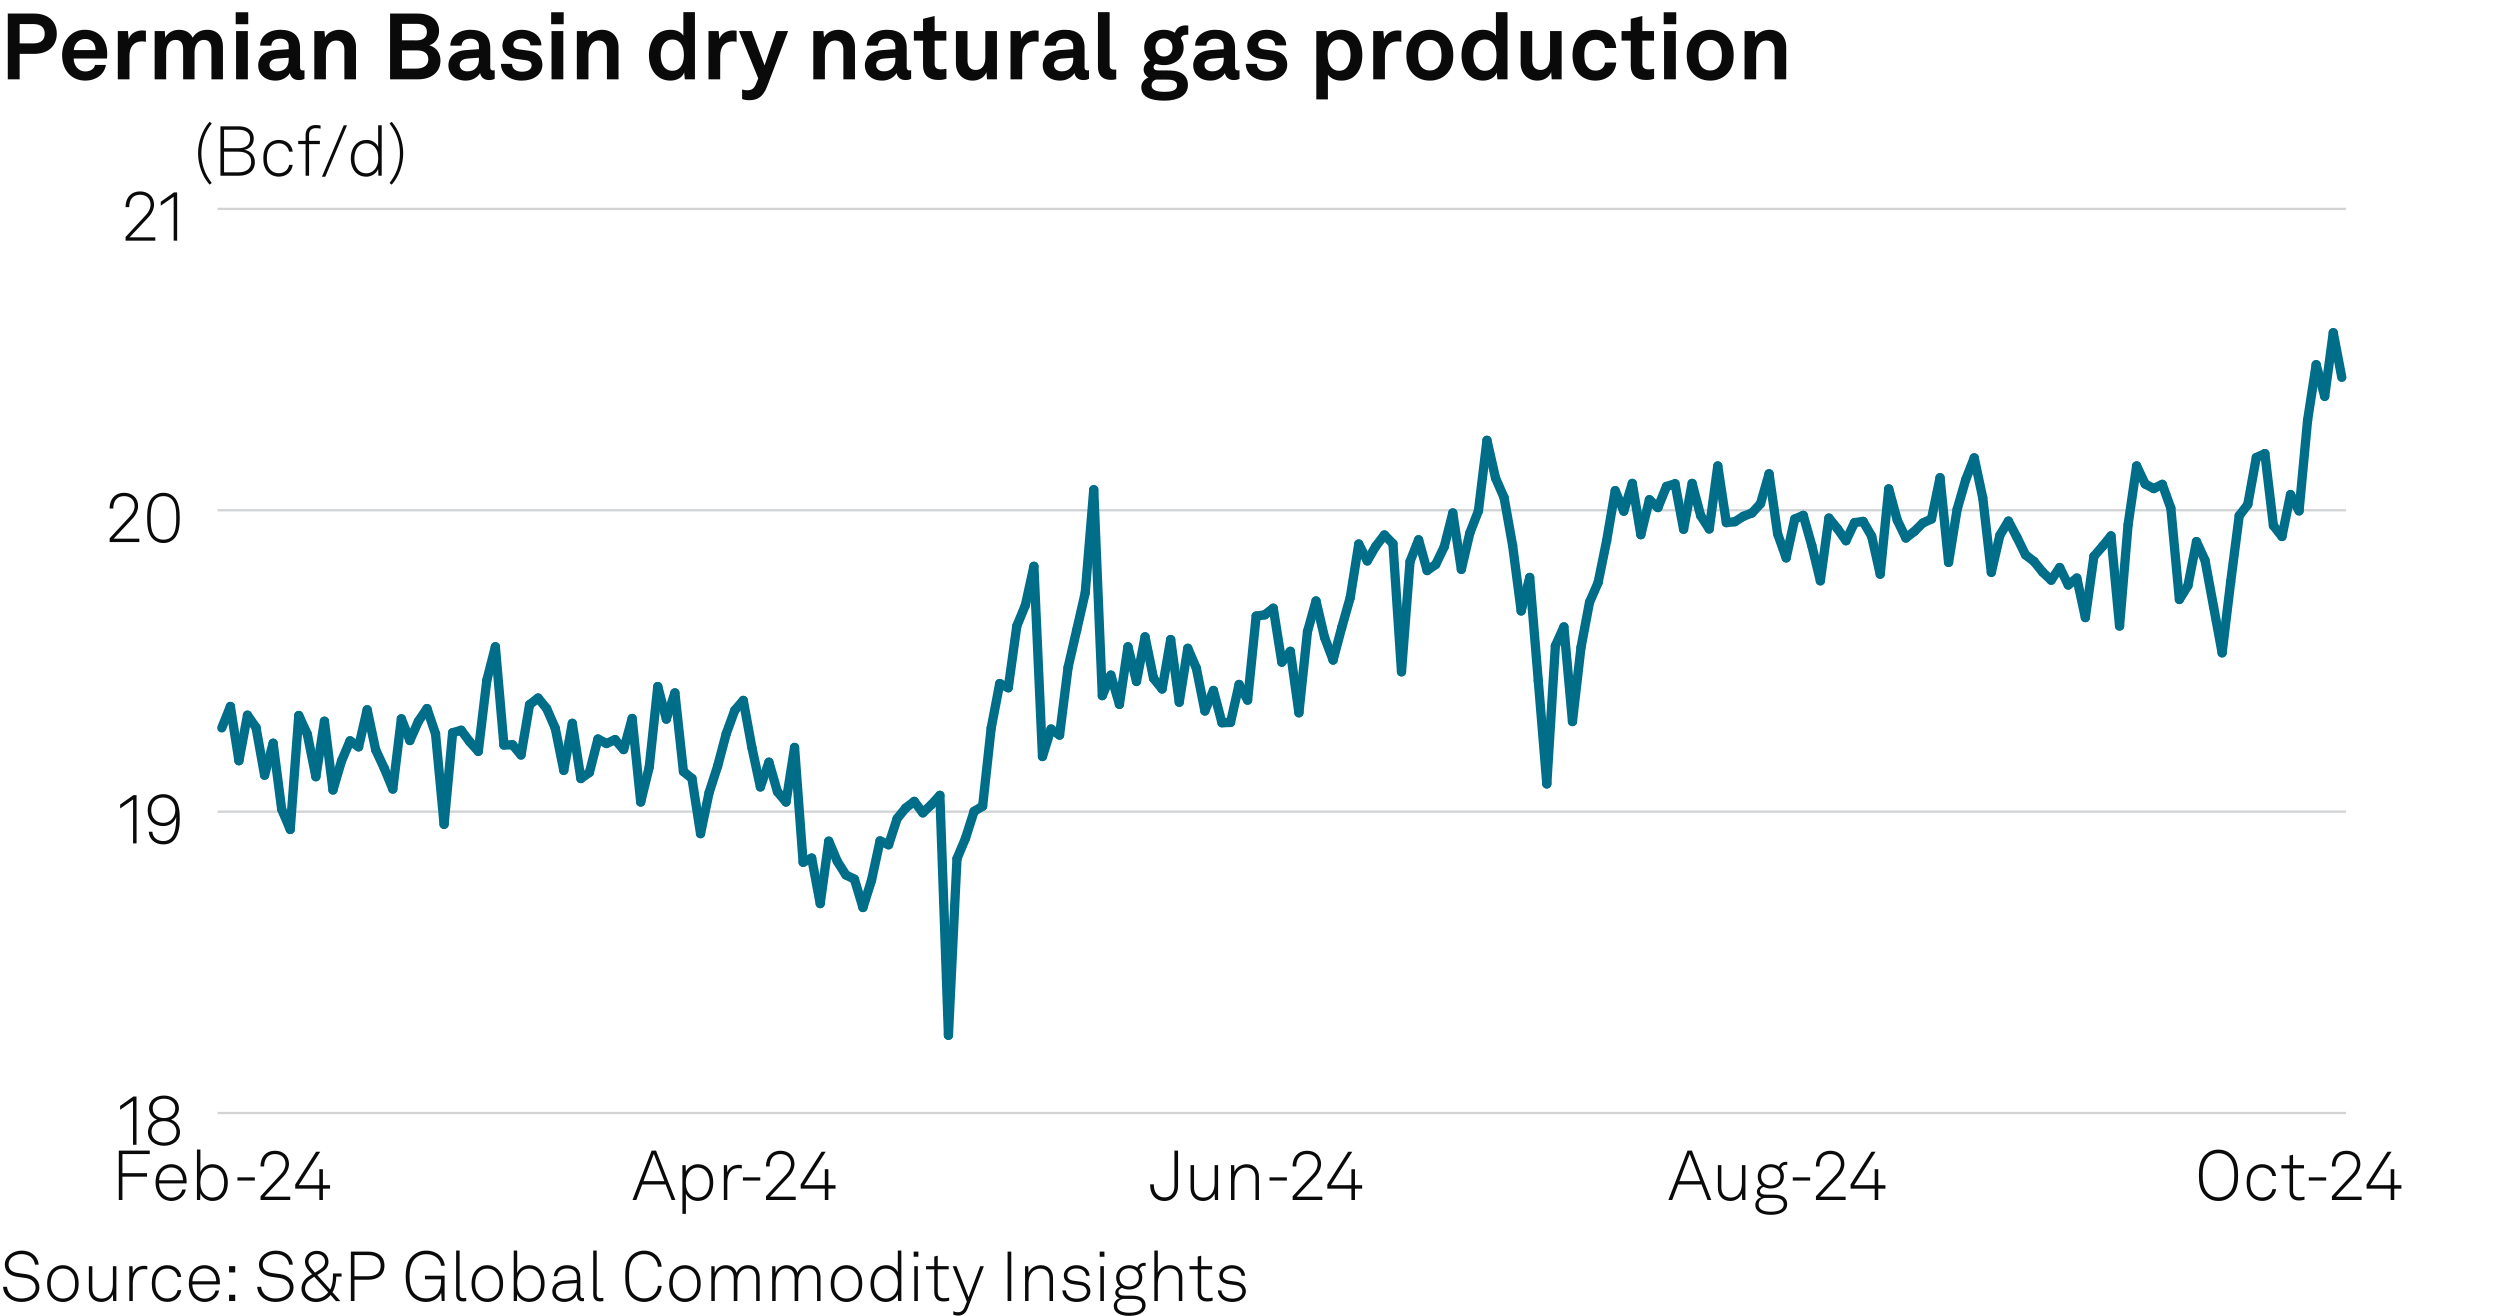 <?xml version="1.0" encoding="utf-8"?>
<!-- Generator: Adobe Illustrator 27.4.0, SVG Export Plug-In . SVG Version: 6.00 Build 0)  -->
<svg version="1.1" xmlns="http://www.w3.org/2000/svg" xmlns:xlink="http://www.w3.org/1999/xlink" x="0px" y="0px"
	 viewBox="0 0 269.291 141.732" enable-background="new 0 0 269.291 141.732" xml:space="preserve">
<g id="Background">
	<rect fill="#FFFFFF" width="269.291" height="141.732"/>
</g>
<g id="Graph">
	<g>
		<path fill="#0A0A0A" d="M3.638,1.459c1.629,0,2.479,0.909,2.479,2.168s-0.85,2.179-2.479,2.179h-1.52v2.738H0.839V1.459H3.638z
			 M4.817,3.638c0-0.65-0.39-1.049-1.25-1.049H2.119v2.089h1.449C4.428,4.677,4.817,4.287,4.817,3.638z"/>
		<path fill="#0A0A0A" d="M7.5,8.045c-0.53-0.5-0.81-1.25-0.81-2.099c0-0.83,0.28-1.579,0.8-2.079c0.399-0.39,0.939-0.66,1.659-0.66
			c1.5,0,2.399,1.049,2.399,2.599c0,0.2-0.01,0.379-0.03,0.5H7.939c0,0.709,0.459,1.389,1.249,1.389c0.57,0,0.959-0.29,1.05-0.7
			h1.169c-0.15,1.02-1.079,1.689-2.199,1.689C8.469,8.685,7.919,8.435,7.5,8.045z M10.298,5.396c0-0.77-0.45-1.199-1.119-1.199
			c-0.68,0-1.179,0.49-1.229,1.199H10.298z"/>
		<path fill="#0A0A0A" d="M12.689,3.348h1.089l0.08,0.86c0.24-0.66,0.859-0.93,1.469-0.93c0.13,0,0.26,0.01,0.39,0.03v1.2
			c-0.1-0.03-0.25-0.05-0.399-0.05c-0.93,0-1.37,0.6-1.37,1.569v2.519h-1.259V3.348z"/>
		<path fill="#0A0A0A" d="M16.659,3.348h1.089l0.05,0.69c0.29-0.49,0.79-0.83,1.479-0.83c0.729,0,1.219,0.33,1.479,0.85
			c0.31-0.54,0.87-0.85,1.569-0.85c1.109,0,1.689,0.739,1.689,1.819v3.518h-1.239V5.327c0-0.64-0.22-1.029-0.81-1.029
			c-0.689,0-1.009,0.609-1.009,1.349v2.898h-1.229V5.327c0-0.64-0.22-1.029-0.81-1.029c-0.689,0-1.02,0.609-1.02,1.349v2.898h-1.239
			V3.348z"/>
		<path fill="#0A0A0A" d="M26.739,1.319v1.29h-1.35v-1.29H26.739z M26.699,3.348v5.197h-1.27V3.348H26.699z"/>
		<path fill="#0A0A0A" d="M27.81,7.056c0-0.949,0.7-1.579,1.859-1.659l1.429-0.1v-0.3c0-0.49-0.26-0.83-0.919-0.83
			c-0.61,0-0.919,0.27-0.95,0.75H28.02c0-0.99,0.889-1.709,2.179-1.709c1.339,0,2.119,0.62,2.119,1.959v2.089
			c0,0.24,0.11,0.33,0.32,0.33c0.06,0,0.12-0.01,0.16-0.02v0.919c-0.16,0.09-0.34,0.14-0.62,0.14c-0.54,0-0.87-0.31-0.95-0.76
			c-0.24,0.42-0.799,0.82-1.539,0.82C28.449,8.685,27.81,7.905,27.81,7.056z M31.098,6.446v-0.23l-1.199,0.09
			c-0.5,0.04-0.87,0.23-0.87,0.7c0,0.4,0.31,0.68,0.83,0.68C30.708,7.686,31.098,7.125,31.098,6.446z"/>
		<path fill="#0A0A0A" d="M33.859,3.348h1.089l0.06,0.68c0.31-0.56,0.95-0.819,1.549-0.819c1.109,0,1.789,0.77,1.789,1.859v3.478
			h-1.25V5.356c0-0.609-0.29-0.989-0.87-0.989c-0.779,0-1.119,0.689-1.119,1.499v2.679h-1.25V3.348z"/>
		<path fill="#0A0A0A" d="M42.019,1.459h2.999c1.279,0,2.279,0.629,2.279,1.889c0,0.63-0.34,1.319-1.06,1.529
			c0.84,0.25,1.209,0.919,1.209,1.629c0,1.299-1.02,2.039-2.409,2.039h-3.019V1.459z M44.897,4.347c0.59,0,1.089-0.25,1.089-0.899
			c0-0.68-0.529-0.879-1.119-0.879h-1.569v1.779H44.897z M44.867,7.386c0.61,0,1.27-0.25,1.27-0.97c0-0.729-0.53-0.989-1.229-0.989
			h-1.609v1.959H44.867z"/>
		<path fill="#0A0A0A" d="M48.299,7.056c0-0.949,0.7-1.579,1.859-1.659l1.429-0.1v-0.3c0-0.49-0.26-0.83-0.919-0.83
			c-0.61,0-0.919,0.27-0.95,0.75h-1.209c0-0.99,0.889-1.709,2.179-1.709c1.339,0,2.119,0.62,2.119,1.959v2.089
			c0,0.24,0.11,0.33,0.32,0.33c0.06,0,0.12-0.01,0.16-0.02v0.919c-0.16,0.09-0.34,0.14-0.62,0.14c-0.54,0-0.87-0.31-0.95-0.76
			c-0.24,0.42-0.799,0.82-1.539,0.82C48.938,8.685,48.299,7.905,48.299,7.056z M51.587,6.446v-0.23l-1.199,0.09
			c-0.5,0.04-0.87,0.23-0.87,0.7c0,0.4,0.31,0.68,0.83,0.68C51.197,7.686,51.587,7.125,51.587,6.446z"/>
		<path fill="#0A0A0A" d="M53.958,6.876h1.199c0,0.58,0.46,0.85,1.08,0.85c0.52,0,1.029-0.2,1.029-0.69c0-0.28-0.19-0.49-0.54-0.54
			l-1.25-0.17c-0.859-0.12-1.359-0.72-1.359-1.359c0-1.059,0.95-1.759,2.119-1.759c1.129,0,2.079,0.68,2.079,1.679h-1.189
			c0-0.479-0.38-0.739-0.89-0.739c-0.54,0-0.939,0.22-0.939,0.64c0,0.37,0.32,0.49,0.6,0.53l1.109,0.15
			c0.819,0.11,1.419,0.66,1.419,1.479c0,1.159-1.039,1.739-2.229,1.739C54.938,8.685,53.958,7.975,53.958,6.876z"/>
		<path fill="#0A0A0A" d="M60.718,1.319v1.29h-1.35v-1.29H60.718z M60.678,3.348v5.197h-1.27V3.348H60.678z"/>
		<path fill="#0A0A0A" d="M62.138,3.348h1.089l0.06,0.68c0.31-0.56,0.95-0.819,1.549-0.819c1.109,0,1.789,0.77,1.789,1.859v3.478
			h-1.25V5.356c0-0.609-0.29-0.989-0.87-0.989c-0.779,0-1.119,0.689-1.119,1.499v2.679h-1.25V3.348z"/>
		<path fill="#0A0A0A" d="M70.788,8.175c-0.6-0.52-0.889-1.37-0.889-2.219c0-0.88,0.27-1.669,0.779-2.159
			c0.39-0.379,0.919-0.589,1.559-0.589c0.75,0,1.189,0.33,1.37,0.64V1.309h1.249v7.236h-1.089l-0.07-0.74
			c-0.2,0.59-0.85,0.88-1.489,0.88C71.637,8.685,71.147,8.485,70.788,8.175z M73.256,7.275c0.3-0.33,0.41-0.799,0.41-1.339
			c0-0.52-0.1-0.97-0.39-1.31c-0.2-0.24-0.479-0.37-0.859-0.37c-0.39,0-0.67,0.14-0.87,0.39c-0.28,0.35-0.38,0.79-0.38,1.29
			c0,0.5,0.11,1,0.41,1.329c0.2,0.22,0.47,0.36,0.84,0.36C72.787,7.625,73.066,7.485,73.256,7.275z"/>
		<path fill="#0A0A0A" d="M76.318,3.348h1.089l0.08,0.86c0.24-0.66,0.859-0.93,1.469-0.93c0.13,0,0.26,0.01,0.39,0.03v1.2
			c-0.1-0.03-0.25-0.05-0.4-0.05c-0.929,0-1.369,0.6-1.369,1.569v2.519h-1.259V3.348z"/>
		<path fill="#0A0A0A" d="M79.938,10.664V9.634c0.16,0.05,0.34,0.09,0.55,0.09c0.34,0,0.699-0.08,0.919-0.62l0.27-0.66l-2.079-5.097
			h1.379l1.379,3.698l1.259-3.698h1.279l-2.259,5.957c-0.49,1.289-1.189,1.489-1.949,1.489
			C80.428,10.793,80.148,10.754,79.938,10.664z"/>
		<path fill="#0A0A0A" d="M87.608,3.348h1.089l0.06,0.68c0.31-0.56,0.95-0.819,1.549-0.819c1.109,0,1.789,0.77,1.789,1.859v3.478
			h-1.25V5.356c0-0.609-0.29-0.989-0.87-0.989c-0.779,0-1.119,0.689-1.119,1.499v2.679h-1.25V3.348z"/>
		<path fill="#0A0A0A" d="M93.158,7.056c0-0.949,0.7-1.579,1.859-1.659l1.429-0.1v-0.3c0-0.49-0.26-0.83-0.919-0.83
			c-0.61,0-0.919,0.27-0.95,0.75h-1.209c0-0.99,0.889-1.709,2.179-1.709c1.339,0,2.119,0.62,2.119,1.959v2.089
			c0,0.24,0.11,0.33,0.32,0.33c0.06,0,0.12-0.01,0.16-0.02v0.919c-0.16,0.09-0.34,0.14-0.62,0.14c-0.54,0-0.87-0.31-0.95-0.76
			c-0.24,0.42-0.799,0.82-1.539,0.82C93.798,8.685,93.158,7.905,93.158,7.056z M96.446,6.446v-0.23l-1.199,0.09
			c-0.5,0.04-0.87,0.23-0.87,0.7c0,0.4,0.31,0.68,0.83,0.68C96.057,7.686,96.446,7.125,96.446,6.446z"/>
		<path fill="#0A0A0A" d="M99.427,7.086V4.377h-0.989v-1.03h0.989V2.028l1.25-0.31v1.629h1.259v1.03h-1.259v2.528
			c0,0.4,0.26,0.57,0.66,0.57c0.26,0,0.45-0.03,0.609-0.07v1.079c-0.27,0.1-0.569,0.13-0.869,0.13
			C100.027,8.615,99.427,8.085,99.427,7.086z"/>
		<path fill="#0A0A0A" d="M102.968,6.826V3.348h1.249v3.188c0,0.609,0.29,1,0.9,1c0.719,0,1.019-0.59,1.019-1.339V3.348h1.25v5.197
			h-1.069l-0.06-0.78c-0.22,0.59-0.83,0.92-1.489,0.92C103.728,8.685,102.968,7.935,102.968,6.826z"/>
		<path fill="#0A0A0A" d="M108.848,3.348h1.089l0.08,0.86c0.24-0.66,0.859-0.93,1.469-0.93c0.13,0,0.26,0.01,0.39,0.03v1.2
			c-0.1-0.03-0.25-0.05-0.399-0.05c-0.93,0-1.37,0.6-1.37,1.569v2.519h-1.259V3.348z"/>
		<path fill="#0A0A0A" d="M112.317,7.056c0-0.949,0.7-1.579,1.859-1.659l1.429-0.1v-0.3c0-0.49-0.26-0.83-0.919-0.83
			c-0.61,0-0.919,0.27-0.95,0.75h-1.209c0-0.99,0.889-1.709,2.179-1.709c1.339,0,2.119,0.62,2.119,1.959v2.089
			c0,0.24,0.11,0.33,0.32,0.33c0.06,0,0.12-0.01,0.16-0.02v0.919c-0.16,0.09-0.34,0.14-0.62,0.14c-0.54,0-0.87-0.31-0.95-0.76
			c-0.24,0.42-0.799,0.82-1.539,0.82C112.957,8.685,112.317,7.905,112.317,7.056z M115.605,6.446v-0.23l-1.199,0.09
			c-0.5,0.04-0.87,0.23-0.87,0.7c0,0.4,0.31,0.68,0.83,0.68C115.216,7.686,115.605,7.125,115.605,6.446z"/>
		<path fill="#0A0A0A" d="M118.267,7.206V1.309h1.259v5.687c0,0.3,0.07,0.5,0.5,0.5c0.11,0,0.14-0.01,0.21-0.01v1.05
			c-0.23,0.05-0.32,0.07-0.55,0.07C118.837,8.605,118.267,8.195,118.267,7.206z"/>
		<path fill="#0A0A0A" d="M122.938,9.384c0-0.47,0.31-0.849,0.77-1.039c-0.32-0.17-0.52-0.52-0.52-0.86
			c0-0.41,0.27-0.779,0.69-0.979c-0.38-0.33-0.63-0.79-0.63-1.369c0-1.159,0.919-1.929,2.129-1.929c0.43,0,0.85,0.12,1.179,0.32
			c0.16-0.53,0.63-0.79,1.1-0.79c0.08,0,0.26,0,0.34,0.02v0.989c-0.03-0.01-0.09-0.01-0.12-0.01c-0.3,0-0.629,0.1-0.669,0.419
			c0.19,0.29,0.29,0.61,0.29,0.97c0,1.139-0.939,1.889-2.119,1.889c-0.3,0-0.59-0.05-0.859-0.14c-0.14,0.07-0.26,0.18-0.26,0.35
			c0,0.31,0.27,0.36,0.529,0.36h0.88c0.52,0,1.189,0.01,1.679,0.35c0.45,0.31,0.61,0.73,0.61,1.229c0,1.189-1.159,1.679-2.519,1.679
			C124.157,10.844,122.938,10.564,122.938,9.384z M126.785,9.194c0-0.6-0.68-0.62-1.149-0.62h-1.119c-0.27,0.08-0.47,0.29-0.47,0.62
			c0,0.6,0.75,0.7,1.389,0.7C126.085,9.894,126.785,9.794,126.785,9.194z M126.295,5.117c0-0.58-0.35-0.979-0.919-0.979
			s-0.919,0.4-0.919,0.979s0.35,0.97,0.919,0.97S126.295,5.696,126.295,5.117z"/>
		<path fill="#0A0A0A" d="M128.527,7.056c0-0.949,0.7-1.579,1.859-1.659l1.429-0.1v-0.3c0-0.49-0.26-0.83-0.919-0.83
			c-0.61,0-0.919,0.27-0.95,0.75h-1.209c0-0.99,0.889-1.709,2.179-1.709c1.339,0,2.119,0.62,2.119,1.959v2.089
			c0,0.24,0.109,0.33,0.319,0.33c0.061,0,0.12-0.01,0.16-0.02v0.919c-0.16,0.09-0.34,0.14-0.62,0.14c-0.539,0-0.869-0.31-0.949-0.76
			c-0.24,0.42-0.8,0.82-1.539,0.82C129.167,8.685,128.527,7.905,128.527,7.056z M131.815,6.446v-0.23l-1.199,0.09
			c-0.5,0.04-0.87,0.23-0.87,0.7c0,0.4,0.31,0.68,0.83,0.68C131.426,7.686,131.815,7.125,131.815,6.446z"/>
		<path fill="#0A0A0A" d="M134.188,6.876h1.199c0,0.58,0.46,0.85,1.079,0.85c0.521,0,1.03-0.2,1.03-0.69c0-0.28-0.19-0.49-0.54-0.54
			l-1.249-0.17c-0.86-0.12-1.359-0.72-1.359-1.359c0-1.059,0.949-1.759,2.118-1.759c1.13,0,2.079,0.68,2.079,1.679h-1.189
			c0-0.479-0.38-0.739-0.89-0.739c-0.539,0-0.939,0.22-0.939,0.64c0,0.37,0.32,0.49,0.6,0.53l1.109,0.15
			c0.82,0.11,1.42,0.66,1.42,1.479c0,1.159-1.04,1.739-2.229,1.739C135.167,8.685,134.188,7.975,134.188,6.876z"/>
		<path fill="#0A0A0A" d="M141.787,3.348h1.09l0.069,0.65c0.29-0.53,0.92-0.79,1.56-0.79c0.6,0,1.079,0.19,1.429,0.51
			c0.56,0.509,0.81,1.349,0.81,2.219c0,0.929-0.279,1.759-0.85,2.259c-0.35,0.31-0.829,0.49-1.419,0.49
			c-0.749,0-1.189-0.33-1.439-0.64v2.658h-1.249V3.348z M145.075,7.256c0.28-0.35,0.4-0.79,0.4-1.319c0-0.48-0.08-0.939-0.37-1.279
			c-0.21-0.24-0.46-0.4-0.859-0.4c-0.38,0-0.63,0.14-0.85,0.38c-0.29,0.31-0.39,0.759-0.39,1.229c0,0.56,0.1,1.06,0.409,1.399
			c0.19,0.21,0.46,0.36,0.83,0.36C144.626,7.625,144.896,7.476,145.075,7.256z"/>
		<path fill="#0A0A0A" d="M147.917,3.348h1.09l0.08,0.86c0.239-0.66,0.859-0.93,1.469-0.93c0.13,0,0.26,0.01,0.39,0.03v1.2
			c-0.1-0.03-0.25-0.05-0.399-0.05c-0.93,0-1.369,0.6-1.369,1.569v2.519h-1.26V3.348z"/>
		<path fill="#0A0A0A" d="M152.147,7.896c-0.42-0.47-0.66-1.04-0.66-1.949s0.24-1.479,0.66-1.949c0.369-0.42,0.989-0.79,1.869-0.79
			c0.879,0,1.499,0.37,1.868,0.79c0.42,0.47,0.66,1.039,0.66,1.949s-0.24,1.479-0.66,1.949c-0.369,0.419-0.989,0.79-1.868,0.79
			C153.137,8.685,152.517,8.315,152.147,7.896z M154.866,7.266c0.329-0.33,0.409-0.81,0.409-1.319s-0.08-0.989-0.409-1.319
			c-0.181-0.18-0.46-0.33-0.85-0.33c-0.391,0-0.67,0.15-0.85,0.33c-0.33,0.33-0.41,0.81-0.41,1.319s0.08,0.99,0.41,1.319
			c0.18,0.18,0.459,0.33,0.85,0.33C154.406,7.595,154.686,7.445,154.866,7.266z"/>
		<path fill="#0A0A0A" d="M158.316,8.175c-0.6-0.52-0.89-1.37-0.89-2.219c0-0.88,0.271-1.669,0.78-2.159
			c0.39-0.379,0.919-0.589,1.559-0.589c0.75,0,1.189,0.33,1.369,0.64V1.309h1.25v7.236h-1.09l-0.07-0.74
			c-0.199,0.59-0.85,0.88-1.489,0.88C159.166,8.685,158.677,8.485,158.316,8.175z M160.785,7.275c0.3-0.33,0.41-0.799,0.41-1.339
			c0-0.52-0.101-0.97-0.39-1.31c-0.2-0.24-0.48-0.37-0.86-0.37c-0.39,0-0.669,0.14-0.869,0.39c-0.28,0.35-0.38,0.79-0.38,1.29
			c0,0.5,0.11,1,0.41,1.329c0.199,0.22,0.47,0.36,0.839,0.36C160.315,7.625,160.596,7.485,160.785,7.275z"/>
		<path fill="#0A0A0A" d="M163.797,6.826V3.348h1.249v3.188c0,0.609,0.29,1,0.899,1c0.72,0,1.02-0.59,1.02-1.339V3.348h1.25v5.197
			h-1.07l-0.06-0.78c-0.22,0.59-0.829,0.92-1.489,0.92C164.557,8.685,163.797,7.935,163.797,6.826z"/>
		<path fill="#0A0A0A" d="M169.986,7.865c-0.399-0.49-0.6-1.159-0.6-1.919c0-0.759,0.2-1.439,0.61-1.919
			c0.369-0.44,0.989-0.819,1.849-0.819c1.27,0,2.188,0.779,2.249,1.959h-1.21c-0.05-0.56-0.409-0.88-1.009-0.88
			c-0.41,0-0.68,0.15-0.85,0.34c-0.311,0.34-0.37,0.83-0.37,1.319s0.06,0.979,0.37,1.31c0.18,0.189,0.439,0.35,0.85,0.35
			c0.589,0,0.959-0.34,1.009-0.87h1.21c-0.061,1.16-1.02,1.949-2.249,1.949C170.986,8.685,170.347,8.315,169.986,7.865z"/>
		<path fill="#0A0A0A" d="M175.657,7.086V4.377h-0.99v-1.03h0.99V2.028l1.249-0.31v1.629h1.259v1.03h-1.259v2.528
			c0,0.4,0.26,0.57,0.659,0.57c0.261,0,0.45-0.03,0.61-0.07v1.079c-0.271,0.1-0.57,0.13-0.87,0.13
			C176.257,8.615,175.657,8.085,175.657,7.086z"/>
		<path fill="#0A0A0A" d="M180.557,1.319v1.29h-1.35v-1.29H180.557z M180.517,3.348v5.197h-1.27V3.348H180.517z"/>
		<path fill="#0A0A0A" d="M182.347,7.896c-0.42-0.47-0.66-1.04-0.66-1.949s0.24-1.479,0.66-1.949c0.369-0.42,0.989-0.79,1.869-0.79
			c0.879,0,1.499,0.37,1.868,0.79c0.42,0.47,0.66,1.039,0.66,1.949s-0.24,1.479-0.66,1.949c-0.369,0.419-0.989,0.79-1.868,0.79
			C183.336,8.685,182.716,8.315,182.347,7.896z M185.065,7.266c0.329-0.33,0.409-0.81,0.409-1.319s-0.08-0.989-0.409-1.319
			c-0.181-0.18-0.46-0.33-0.85-0.33c-0.391,0-0.67,0.15-0.85,0.33c-0.33,0.33-0.41,0.81-0.41,1.319s0.08,0.99,0.41,1.319
			c0.18,0.18,0.459,0.33,0.85,0.33C184.605,7.595,184.885,7.445,185.065,7.266z"/>
		<path fill="#0A0A0A" d="M187.916,3.348h1.09l0.06,0.68c0.31-0.56,0.949-0.819,1.549-0.819c1.109,0,1.789,0.77,1.789,1.859v3.478
			h-1.249V5.356c0-0.609-0.29-0.989-0.869-0.989c-0.78,0-1.12,0.689-1.12,1.499v2.679h-1.249V3.348z"/>
	</g>
	<g>
		<path fill="#0A0A0A" d="M21.336,16.505c0-1.171,0.428-2.478,1.239-3.386l0.233,0.18c-0.736,0.946-1.119,1.974-1.119,3.206
			c0,1.231,0.383,2.26,1.119,3.206l-0.233,0.18C21.764,18.983,21.336,17.676,21.336,16.505z"/>
		<path fill="#0A0A0A" d="M23.744,13.607h2.02c0.871,0,1.569,0.458,1.569,1.321c0,0.661-0.406,1.096-1.021,1.209
			c0.75,0.105,1.141,0.69,1.141,1.321c0,0.968-0.729,1.471-1.689,1.471h-2.02V13.607z M25.651,15.965
			c0.728,0,1.291-0.278,1.291-1.036c0-0.713-0.616-0.953-1.216-0.953h-1.591v1.989H25.651z M25.703,18.562
			c0.683,0,1.352-0.278,1.352-1.119c0-0.856-0.638-1.104-1.404-1.104h-1.517v2.222H25.703z"/>
		<path fill="#0A0A0A" d="M28.904,18.585c-0.398-0.398-0.541-0.894-0.541-1.532c0-0.646,0.135-1.148,0.541-1.539
			c0.27-0.263,0.653-0.443,1.133-0.443c0.796,0,1.404,0.488,1.494,1.269h-0.398c-0.083-0.518-0.511-0.901-1.096-0.901
			c-0.368,0-0.661,0.12-0.863,0.323c-0.353,0.353-0.428,0.795-0.428,1.291c0,0.488,0.083,0.931,0.435,1.284
			c0.203,0.203,0.496,0.323,0.863,0.323c0.586,0,1.014-0.383,1.096-0.901h0.391c-0.098,0.773-0.706,1.269-1.494,1.269
			C29.557,19.028,29.174,18.855,28.904,18.585z"/>
		<path fill="#0A0A0A" d="M32.917,15.522h-0.795v-0.345h0.795v-0.638c0-0.571,0.36-1.074,1.081-1.074
			c0.218,0,0.391,0.022,0.533,0.06v0.338c-0.135-0.038-0.285-0.06-0.503-0.06c-0.488,0-0.736,0.27-0.736,0.75v0.624h1.164v0.345
			h-1.164v3.408h-0.375V15.522z"/>
		<path fill="#0A0A0A" d="M35.038,19.035h-0.36l2.343-5.533h0.36L35.038,19.035z"/>
		<path fill="#0A0A0A" d="M38.421,18.675c-0.436-0.368-0.631-0.968-0.631-1.614c0-0.616,0.195-1.194,0.601-1.577
			c0.263-0.248,0.631-0.413,1.096-0.413c0.608,0,1.073,0.338,1.246,0.758v-2.334h0.383v5.435h-0.353l-0.03-0.713
			c-0.21,0.503-0.758,0.818-1.276,0.818C39.014,19.035,38.676,18.893,38.421,18.675z M40.253,18.359
			c0.353-0.323,0.488-0.788,0.488-1.306c0-0.555-0.128-0.991-0.48-1.313c-0.195-0.18-0.458-0.3-0.811-0.3
			c-0.36,0-0.638,0.127-0.841,0.338c-0.3,0.315-0.436,0.795-0.436,1.276c0,0.533,0.15,1.043,0.511,1.344
			c0.195,0.166,0.458,0.271,0.781,0.271C39.803,18.667,40.058,18.54,40.253,18.359z"/>
		<path fill="#0A0A0A" d="M41.961,19.711c0.735-0.946,1.118-1.975,1.118-3.206c0-1.231-0.383-2.26-1.118-3.206l0.232-0.18
			c0.811,0.908,1.239,2.214,1.239,3.386c0,1.171-0.428,2.478-1.239,3.386L41.961,19.711z"/>
	</g>
	<g>
		<path fill="#0A0A0A" d="M0.331,138.608h0.42c0.09,0.766,0.676,1.262,1.547,1.262c0.863,0,1.539-0.436,1.539-1.187
			c0-0.503-0.398-0.924-1.036-1.014l-0.901-0.128c-0.811-0.112-1.381-0.532-1.381-1.336c0-0.863,0.871-1.494,1.817-1.494
			c1.028,0,1.764,0.646,1.832,1.517H3.769c-0.105-0.751-0.706-1.141-1.449-1.141c-0.781,0-1.396,0.458-1.396,1.104
			c0,0.615,0.443,0.855,1.014,0.938l0.916,0.127c0.818,0.113,1.389,0.676,1.389,1.412c0,0.945-0.833,1.576-1.944,1.576
			C1.239,140.245,0.375,139.584,0.331,138.608z"/>
		<path fill="#0A0A0A" d="M5.648,139.802c-0.413-0.397-0.571-0.893-0.571-1.539c0-0.638,0.158-1.141,0.571-1.539
			c0.27-0.255,0.646-0.442,1.126-0.442s0.856,0.188,1.126,0.442c0.413,0.398,0.57,0.901,0.57,1.539c0,0.646-0.158,1.142-0.57,1.539
			c-0.271,0.256-0.646,0.443-1.126,0.443S5.918,140.058,5.648,139.802z M7.638,139.547c0.353-0.346,0.451-0.788,0.451-1.284
			c0-0.487-0.098-0.938-0.451-1.283c-0.203-0.203-0.488-0.33-0.863-0.33s-0.661,0.127-0.863,0.33
			c-0.353,0.345-0.45,0.796-0.45,1.283c0,0.496,0.097,0.938,0.45,1.284c0.203,0.203,0.488,0.33,0.863,0.33
			S7.435,139.75,7.638,139.547z"/>
		<path fill="#0A0A0A" d="M9.571,138.812v-2.425h0.375v2.402c0,0.652,0.323,1.088,0.983,1.088c0.871,0,1.231-0.698,1.231-1.539
			v-1.951h0.375v3.753h-0.345l-0.03-0.705c-0.21,0.495-0.69,0.811-1.254,0.811C10.059,140.245,9.571,139.652,9.571,138.812z"/>
		<path fill="#0A0A0A" d="M13.928,136.387h0.345l0.03,0.772c0.165-0.525,0.675-0.811,1.208-0.811c0.113,0,0.24,0,0.353,0.038v0.36
			c-0.12-0.03-0.248-0.038-0.368-0.038c-0.871,0-1.193,0.721-1.193,1.554v1.877h-0.375V136.387z"/>
		<path fill="#0A0A0A" d="M16.891,139.795c-0.398-0.398-0.541-0.894-0.541-1.532c0-0.646,0.135-1.148,0.541-1.539
			c0.27-0.263,0.653-0.442,1.133-0.442c0.796,0,1.404,0.488,1.494,1.269h-0.398c-0.083-0.518-0.511-0.9-1.096-0.9
			c-0.368,0-0.661,0.12-0.863,0.322c-0.353,0.353-0.428,0.796-0.428,1.291c0,0.488,0.083,0.932,0.435,1.284
			c0.203,0.203,0.496,0.323,0.863,0.323c0.586,0,1.014-0.384,1.096-0.901h0.391c-0.098,0.773-0.706,1.269-1.494,1.269
			C17.544,140.237,17.161,140.064,16.891,139.795z"/>
		<path fill="#0A0A0A" d="M20.836,139.72c-0.308-0.36-0.496-0.871-0.496-1.441c0-0.474,0.075-0.938,0.375-1.337
			c0.323-0.428,0.766-0.66,1.314-0.66c1.036,0,1.659,0.826,1.659,1.824c0,0.09,0,0.143-0.007,0.248h-2.965
			c0.015,0.833,0.503,1.531,1.344,1.531c0.593,0,1.059-0.391,1.148-0.871h0.391c-0.113,0.706-0.789,1.231-1.539,1.231
			C21.519,140.245,21.083,140.005,20.836,139.72z M23.298,138.016c-0.015-0.714-0.458-1.382-1.269-1.382
			c-0.796,0-1.292,0.646-1.307,1.382H23.298z"/>
		<path fill="#0A0A0A" d="M25.336,136.387v0.675h-0.661v-0.675H25.336z M25.336,139.464v0.676h-0.661v-0.676H25.336z"/>
		<path fill="#0A0A0A" d="M27.706,138.608h0.42c0.09,0.766,0.676,1.262,1.547,1.262c0.863,0,1.539-0.436,1.539-1.187
			c0-0.503-0.398-0.924-1.036-1.014l-0.901-0.128c-0.811-0.112-1.381-0.532-1.381-1.336c0-0.863,0.871-1.494,1.817-1.494
			c1.028,0,1.764,0.646,1.832,1.517h-0.398c-0.105-0.751-0.706-1.141-1.449-1.141c-0.781,0-1.396,0.458-1.396,1.104
			c0,0.615,0.443,0.855,1.014,0.938l0.916,0.127c0.818,0.113,1.389,0.676,1.389,1.412c0,0.945-0.833,1.576-1.944,1.576
			C28.614,140.245,27.75,139.584,27.706,138.608z"/>
		<path fill="#0A0A0A" d="M32.476,138.834c0-0.594,0.292-1.036,0.795-1.359l0.338-0.218l-0.345-0.39
			c-0.285-0.323-0.413-0.608-0.413-0.969c0-0.661,0.541-1.164,1.269-1.164c0.713,0,1.261,0.458,1.261,1.179
			c0,0.519-0.278,0.841-0.683,1.097l-0.526,0.33l1.389,1.562c0.203-0.323,0.3-0.849,0.3-1.404v-0.322h0.931v0.338h-0.57
			c-0.008,0.54-0.135,1.291-0.406,1.674l0.856,0.969h-0.48l-0.578-0.669c-0.36,0.451-0.938,0.767-1.591,0.767
			C33.196,140.253,32.476,139.682,32.476,138.834z M35.351,139.201l-1.501-1.674l-0.338,0.218c-0.39,0.248-0.653,0.601-0.653,1.066
			c0,0.623,0.555,1.065,1.164,1.065C34.607,139.877,35.058,139.592,35.351,139.201z M34.51,136.717
			c0.286-0.181,0.503-0.466,0.503-0.804c0-0.495-0.375-0.833-0.893-0.833c-0.473,0-0.894,0.308-0.894,0.818
			c0,0.285,0.135,0.518,0.36,0.78l0.345,0.405L34.51,136.717z"/>
		<path fill="#0A0A0A" d="M39.663,134.817c0.983,0,1.749,0.473,1.749,1.517c0,1.043-0.766,1.517-1.749,1.517h-1.479v2.289h-0.391
			v-5.322H39.663z M41.006,136.334c0-0.826-0.593-1.142-1.366-1.142h-1.457v2.282h1.457
			C40.413,137.475,41.006,137.159,41.006,136.334z"/>
		<path fill="#0A0A0A" d="M44.431,139.675c-0.593-0.571-0.729-1.435-0.729-2.192c0-0.766,0.12-1.614,0.729-2.185
			c0.353-0.33,0.855-0.586,1.456-0.586c0.571,0,1.051,0.173,1.396,0.458c0.36,0.293,0.585,0.706,0.623,1.171h-0.405
			c-0.03-0.322-0.158-0.585-0.36-0.788c-0.3-0.3-0.751-0.458-1.246-0.458c-0.48,0-0.871,0.173-1.156,0.443
			c-0.518,0.495-0.623,1.291-0.623,1.944c0,0.646,0.098,1.486,0.63,1.959c0.3,0.271,0.683,0.421,1.141,0.421
			c1.089,0,1.622-0.773,1.622-1.84v-0.218h-1.734v-0.383h2.117v2.718h-0.308l-0.06-0.878c-0.248,0.556-0.856,0.983-1.637,0.983
			C45.287,140.245,44.776,140.005,44.431,139.675z"/>
		<path fill="#0A0A0A" d="M49.133,139.39v-4.685h0.375v4.669c0,0.256,0.075,0.45,0.39,0.45c0.15,0,0.218-0.007,0.323-0.022v0.338
			c-0.083,0.022-0.18,0.045-0.337,0.045C49.403,140.185,49.133,139.938,49.133,139.39z"/>
		<path fill="#0A0A0A" d="M51.368,139.802c-0.413-0.397-0.571-0.893-0.571-1.539c0-0.638,0.158-1.141,0.571-1.539
			c0.27-0.255,0.646-0.442,1.126-0.442s0.856,0.188,1.126,0.442c0.413,0.398,0.57,0.901,0.57,1.539c0,0.646-0.158,1.142-0.57,1.539
			c-0.271,0.256-0.646,0.443-1.126,0.443S51.638,140.058,51.368,139.802z M53.357,139.547c0.353-0.346,0.451-0.788,0.451-1.284
			c0-0.487-0.098-0.938-0.451-1.283c-0.203-0.203-0.488-0.33-0.863-0.33s-0.661,0.127-0.863,0.33
			c-0.353,0.345-0.45,0.796-0.45,1.283c0,0.496,0.097,0.938,0.45,1.284c0.203,0.203,0.488,0.33,0.863,0.33
			S53.155,139.75,53.357,139.547z"/>
		<path fill="#0A0A0A" d="M55.711,139.404l-0.03,0.735h-0.345v-5.435h0.375v2.425c0.195-0.519,0.743-0.849,1.291-0.849
			c0.451,0,0.803,0.15,1.059,0.391c0.405,0.375,0.601,0.976,0.601,1.599c0,0.653-0.203,1.254-0.638,1.622
			c-0.255,0.218-0.585,0.353-1.028,0.353C56.477,140.245,55.906,139.93,55.711,139.404z M57.76,139.614
			c0.353-0.315,0.511-0.811,0.511-1.352c0-0.487-0.12-0.976-0.428-1.283c-0.203-0.203-0.473-0.33-0.841-0.33
			c-0.353,0-0.616,0.112-0.811,0.292c-0.353,0.323-0.488,0.767-0.488,1.321c0,0.519,0.143,0.991,0.496,1.314
			c0.195,0.18,0.45,0.3,0.788,0.3C57.317,139.877,57.573,139.779,57.76,139.614z"/>
		<path fill="#0A0A0A" d="M59.49,139.097c0-0.668,0.511-1.081,1.262-1.134l1.381-0.098v-0.33c0-0.631-0.458-0.901-1.036-0.901
			c-0.563,0-1.029,0.271-1.066,0.834h-0.375c0.052-0.773,0.675-1.187,1.426-1.187c0.856,0,1.426,0.42,1.426,1.283v1.854
			c0,0.256,0.038,0.405,0.293,0.405c0.03,0,0.075,0,0.105-0.007v0.33c-0.053,0.015-0.12,0.022-0.18,0.022
			c-0.465,0-0.593-0.353-0.593-0.751c-0.203,0.533-0.773,0.826-1.351,0.826C60.053,140.245,59.49,139.802,59.49,139.097z
			 M62.132,138.405v-0.194l-1.344,0.082c-0.578,0.038-0.916,0.353-0.916,0.796c0,0.525,0.405,0.811,0.938,0.811
			C61.757,139.899,62.132,139.134,62.132,138.405z"/>
		<path fill="#0A0A0A" d="M63.9,139.39v-4.685h0.375v4.669c0,0.256,0.075,0.45,0.39,0.45c0.15,0,0.218-0.007,0.323-0.022v0.338
			c-0.083,0.022-0.18,0.045-0.337,0.045C64.171,140.185,63.9,139.938,63.9,139.39z"/>
		<path fill="#0A0A0A" d="M67.973,139.659c-0.571-0.578-0.623-1.426-0.623-2.185c0-0.758,0.052-1.599,0.623-2.177
			c0.368-0.368,0.893-0.586,1.404-0.586c1.021,0,1.802,0.714,1.892,1.734h-0.405c-0.067-0.788-0.646-1.352-1.486-1.352
			c-0.473,0-0.833,0.173-1.119,0.466c-0.48,0.495-0.503,1.276-0.503,1.914c0,0.639,0.03,1.427,0.51,1.922
			c0.293,0.301,0.668,0.466,1.111,0.466c0.841,0,1.419-0.563,1.486-1.352h0.405c-0.083,1.044-0.893,1.734-1.892,1.734
			C68.866,140.245,68.341,140.027,67.973,139.659z"/>
		<path fill="#0A0A0A" d="M72.653,139.802c-0.413-0.397-0.57-0.893-0.57-1.539c0-0.638,0.157-1.141,0.57-1.539
			c0.271-0.255,0.646-0.442,1.126-0.442s0.856,0.188,1.126,0.442c0.413,0.398,0.571,0.901,0.571,1.539
			c0,0.646-0.158,1.142-0.571,1.539c-0.27,0.256-0.646,0.443-1.126,0.443S72.923,140.058,72.653,139.802z M74.642,139.547
			c0.353-0.346,0.451-0.788,0.451-1.284c0-0.487-0.098-0.938-0.451-1.283c-0.203-0.203-0.488-0.33-0.863-0.33
			c-0.375,0-0.661,0.127-0.863,0.33c-0.353,0.345-0.45,0.796-0.45,1.283c0,0.496,0.098,0.938,0.45,1.284
			c0.203,0.203,0.488,0.33,0.863,0.33C74.154,139.877,74.439,139.75,74.642,139.547z"/>
		<path fill="#0A0A0A" d="M76.62,136.387h0.345l0.03,0.735c0.172-0.503,0.63-0.841,1.179-0.841c0.646,0,1.021,0.33,1.171,0.811
			c0.203-0.465,0.608-0.811,1.239-0.811c0.878,0,1.246,0.578,1.246,1.381v2.478h-0.375v-2.432c0-0.661-0.255-1.074-0.908-1.074
			c-0.706,0-1.119,0.623-1.119,1.382v2.124h-0.39v-2.432c0-0.661-0.286-1.074-0.909-1.074c-0.721,0-1.133,0.676-1.133,1.479v2.026
			H76.62V136.387z"/>
		<path fill="#0A0A0A" d="M83.175,136.387h0.345l0.03,0.735c0.172-0.503,0.63-0.841,1.178-0.841c0.646,0,1.021,0.33,1.171,0.811
			c0.203-0.465,0.608-0.811,1.239-0.811c0.878,0,1.246,0.578,1.246,1.381v2.478H88.01v-2.432c0-0.661-0.255-1.074-0.908-1.074
			c-0.706,0-1.119,0.623-1.119,1.382v2.124h-0.39v-2.432c0-0.661-0.286-1.074-0.909-1.074c-0.721,0-1.133,0.676-1.133,1.479v2.026
			h-0.375V136.387z"/>
		<path fill="#0A0A0A" d="M90.053,139.802c-0.413-0.397-0.57-0.893-0.57-1.539c0-0.638,0.157-1.141,0.57-1.539
			c0.271-0.255,0.646-0.442,1.126-0.442s0.856,0.188,1.126,0.442c0.413,0.398,0.571,0.901,0.571,1.539
			c0,0.646-0.158,1.142-0.571,1.539c-0.27,0.256-0.646,0.443-1.126,0.443S90.324,140.058,90.053,139.802z M92.042,139.547
			c0.353-0.346,0.451-0.788,0.451-1.284c0-0.487-0.098-0.938-0.451-1.283c-0.203-0.203-0.488-0.33-0.863-0.33
			c-0.375,0-0.661,0.127-0.863,0.33c-0.353,0.345-0.45,0.796-0.45,1.283c0,0.496,0.098,0.938,0.45,1.284
			c0.203,0.203,0.488,0.33,0.863,0.33C91.555,139.877,91.84,139.75,92.042,139.547z"/>
		<path fill="#0A0A0A" d="M94.396,139.885c-0.436-0.368-0.631-0.969-0.631-1.614c0-0.615,0.195-1.193,0.601-1.576
			c0.263-0.248,0.631-0.413,1.096-0.413c0.608,0,1.074,0.338,1.246,0.758v-2.334h0.383v5.435h-0.353l-0.03-0.713
			c-0.21,0.503-0.758,0.818-1.276,0.818C94.989,140.245,94.651,140.103,94.396,139.885z M96.228,139.569
			c0.353-0.323,0.488-0.788,0.488-1.307c0-0.555-0.127-0.99-0.48-1.313c-0.195-0.18-0.458-0.3-0.811-0.3
			c-0.36,0-0.638,0.127-0.841,0.338c-0.3,0.314-0.436,0.795-0.436,1.275c0,0.533,0.15,1.044,0.511,1.344
			c0.195,0.166,0.458,0.271,0.781,0.271C95.777,139.877,96.032,139.75,96.228,139.569z"/>
		<path fill="#0A0A0A" d="M98.926,134.817v0.556h-0.51v-0.556H98.926z M98.866,136.387v3.753h-0.383v-3.753H98.866z"/>
		<path fill="#0A0A0A" d="M100.636,139.164v-2.433H99.75v-0.345h0.886v-1.036l0.375-0.091v1.127h1.179v0.345h-1.179v2.38
			c0,0.413,0.127,0.729,0.676,0.729c0.203,0,0.36-0.022,0.555-0.067v0.33c-0.188,0.06-0.375,0.09-0.585,0.09
			C100.921,140.192,100.636,139.765,100.636,139.164z"/>
		<path fill="#0A0A0A" d="M102.683,141.604v-0.367c0.135,0.067,0.3,0.112,0.488,0.112c0.36,0,0.586-0.165,0.758-0.601l0.218-0.548
			l-1.531-3.813h0.413l1.299,3.333l1.254-3.333h0.398l-1.719,4.489c-0.233,0.607-0.571,0.833-1.066,0.833
			C102.953,141.709,102.743,141.642,102.683,141.604z"/>
		<path fill="#0A0A0A" d="M108.931,134.817v5.322h-0.398v-5.322H108.931z"/>
		<path fill="#0A0A0A" d="M110.416,136.387h0.346l0.029,0.721c0.195-0.519,0.781-0.826,1.307-0.826c0.855,0,1.329,0.57,1.329,1.403
			v2.455h-0.376v-2.417c0-0.631-0.322-1.073-0.991-1.073c-0.833,0-1.269,0.69-1.269,1.523v1.967h-0.375V136.387z"/>
		<path fill="#0A0A0A" d="M114.435,138.999h0.383c0.061,0.615,0.548,0.886,1.164,0.886c0.623,0,1.088-0.271,1.088-0.781
			c0-0.33-0.232-0.607-0.69-0.668l-0.729-0.098c-0.63-0.082-1.059-0.383-1.059-0.953c0-0.668,0.646-1.104,1.352-1.104
			c0.811,0,1.396,0.466,1.419,1.141h-0.375c-0.053-0.54-0.496-0.788-1.044-0.788s-0.969,0.293-0.969,0.714
			c0,0.308,0.166,0.54,0.729,0.615l0.713,0.098c0.706,0.098,1.036,0.57,1.036,1.021c0,0.766-0.69,1.164-1.471,1.164
			C115.088,140.245,114.472,139.772,114.435,138.999z"/>
		<path fill="#0A0A0A" d="M118.965,134.817v0.556h-0.51v-0.556H118.965z M118.906,136.387v3.753h-0.383v-3.753H118.906z"/>
		<path fill="#0A0A0A" d="M119.969,140.673c0-0.391,0.256-0.729,0.661-0.841c-0.285-0.06-0.495-0.308-0.495-0.586
			c0-0.314,0.217-0.548,0.525-0.66c-0.271-0.226-0.436-0.563-0.436-0.983c0-0.811,0.646-1.321,1.403-1.321
			c0.338,0,0.646,0.098,0.901,0.263c0.09-0.33,0.397-0.518,0.735-0.518c0.045,0,0.105,0.007,0.143,0.015v0.315
			c-0.037-0.008-0.098-0.008-0.143-0.008c-0.271,0-0.465,0.15-0.518,0.405c0.188,0.218,0.3,0.503,0.3,0.849
			c0,0.811-0.638,1.299-1.419,1.299c-0.285,0-0.548-0.061-0.766-0.181c-0.202,0.083-0.391,0.226-0.391,0.451
			c0,0.345,0.376,0.39,0.676,0.39h0.773c0.578,0,0.938,0.098,1.193,0.338c0.181,0.173,0.286,0.376,0.286,0.691
			c0,0.841-0.879,1.148-1.772,1.148C120.706,141.739,119.969,141.416,119.969,140.673z M123.025,140.605
			c0-0.541-0.487-0.69-1.073-0.69h-1.006c-0.338,0.082-0.623,0.285-0.623,0.721c0,0.585,0.652,0.766,1.313,0.766
			C122.349,141.401,123.025,141.221,123.025,140.605z M122.672,137.603c0-0.623-0.458-0.991-1.044-0.991
			c-0.562,0-1.036,0.368-1.036,0.991c0,0.615,0.451,0.969,1.036,0.969C122.214,138.571,122.672,138.218,122.672,137.603z"/>
		<path fill="#0A0A0A" d="M124.717,134.705v2.372c0.211-0.48,0.766-0.796,1.292-0.796c0.855,0,1.344,0.54,1.344,1.381v2.478h-0.376
			v-2.455c0-0.66-0.315-1.051-0.99-1.051c-0.916,0-1.27,0.818-1.27,1.629v1.877h-0.375v-5.435H124.717z"/>
		<path fill="#0A0A0A" d="M129.015,139.164v-2.433h-0.886v-0.345h0.886v-1.036l0.375-0.091v1.127h1.179v0.345h-1.179v2.38
			c0,0.413,0.128,0.729,0.676,0.729c0.203,0,0.36-0.022,0.556-0.067v0.33c-0.188,0.06-0.375,0.09-0.586,0.09
			C129.3,140.192,129.015,139.765,129.015,139.164z"/>
		<path fill="#0A0A0A" d="M131.182,138.999h0.383c0.061,0.615,0.548,0.886,1.164,0.886c0.623,0,1.088-0.271,1.088-0.781
			c0-0.33-0.232-0.607-0.69-0.668l-0.729-0.098c-0.63-0.082-1.059-0.383-1.059-0.953c0-0.668,0.646-1.104,1.352-1.104
			c0.811,0,1.396,0.466,1.419,1.141h-0.375c-0.053-0.54-0.496-0.788-1.044-0.788s-0.968,0.293-0.968,0.714
			c0,0.308,0.165,0.54,0.728,0.615l0.714,0.098c0.705,0.098,1.035,0.57,1.035,1.021c0,0.766-0.69,1.164-1.471,1.164
			C131.835,140.245,131.219,139.772,131.182,138.999z"/>
	</g>
	<g>
		<line fill="none" x1="23.435" y1="119.891" x2="252.71" y2="119.891"/>
		<g>
			<g>
			</g>
			<g>
			</g>
		</g>
	</g>
	<g>
		<g>
			<g>
				<path fill="#0A0A0A" d="M12.938,119.547v-0.421l1.427-1.013h0.338v5.202h-0.375v-4.737L12.938,119.547z"/>
				<path fill="#0A0A0A" d="M15.938,121.941c0-0.585,0.375-1.148,0.969-1.344c-0.511-0.188-0.849-0.683-0.849-1.201
					c0-0.871,0.713-1.389,1.607-1.389c0.893,0,1.606,0.518,1.606,1.389c0,0.519-0.338,1.014-0.849,1.201
					c0.593,0.195,0.969,0.759,0.969,1.344c0,0.931-0.796,1.479-1.727,1.479C16.734,123.421,15.938,122.872,15.938,121.941z
					 M19.009,121.919c0-0.743-0.601-1.156-1.344-1.156c-0.744,0-1.344,0.413-1.344,1.156s0.601,1.156,1.344,1.156
					C18.408,123.075,19.009,122.662,19.009,121.919z M18.881,119.382c0-0.668-0.548-1.036-1.216-1.036
					c-0.668,0-1.216,0.368-1.216,1.036c0,0.683,0.533,1.051,1.216,1.051C18.348,120.433,18.881,120.064,18.881,119.382z"/>
			</g>
			<g>
				<path fill="#0A0A0A" d="M12.945,87.083v-0.421l1.427-1.013h0.338v5.202h-0.375v-4.737L12.945,87.083z"/>
				<path fill="#0A0A0A" d="M16.021,89.59h0.39c0.038,0.602,0.488,1.007,1.179,1.007c1.254,0,1.389-1.412,1.389-2.605
					c-0.158,0.608-0.751,0.991-1.367,0.991c-1.066,0-1.704-0.684-1.704-1.712c0-0.953,0.631-1.727,1.697-1.727
					c0.608,0,1.066,0.3,1.314,0.631c0.398,0.532,0.443,1.328,0.443,2.071c0,0.714-0.098,1.6-0.556,2.17
					c-0.263,0.33-0.653,0.541-1.216,0.541C16.697,90.957,16.074,90.408,16.021,89.59z M18.881,87.285
					c0-0.721-0.451-1.381-1.284-1.381c-0.901,0-1.307,0.646-1.307,1.366s0.421,1.366,1.314,1.366
					C18.326,88.637,18.881,88.029,18.881,87.285z"/>
			</g>
			<g>
				<path fill="#0A0A0A" d="M11.813,57.982l2.169-2.342c0.345-0.375,0.518-0.751,0.518-1.141c0-0.616-0.42-1.059-1.134-1.059
					c-0.743,0-1.164,0.488-1.164,1.336h-0.398c0-1.051,0.638-1.697,1.562-1.697c0.856,0,1.509,0.548,1.509,1.419
					c0,0.465-0.226,0.961-0.601,1.359l-2.035,2.169h2.77v0.36h-3.198V57.982z"/>
				<path fill="#0A0A0A" d="M16.493,58.065c-0.563-0.518-0.646-1.457-0.646-2.282c0-0.818,0.083-1.757,0.646-2.275
					c0.255-0.232,0.608-0.428,1.111-0.428c0.503,0,0.863,0.188,1.111,0.428c0.556,0.533,0.646,1.457,0.646,2.275
					c0,0.826-0.083,1.764-0.646,2.282c-0.248,0.233-0.608,0.428-1.111,0.428C17.101,58.493,16.749,58.298,16.493,58.065z
					 M18.468,57.825c0.488-0.458,0.518-1.359,0.518-2.042c0-0.676-0.022-1.577-0.518-2.035c-0.203-0.188-0.473-0.308-0.863-0.308
					c-0.383,0-0.661,0.127-0.856,0.308c-0.496,0.458-0.518,1.359-0.518,2.035c0,0.683,0.022,1.584,0.518,2.042
					c0.195,0.18,0.473,0.308,0.856,0.308C17.995,58.132,18.272,58.012,18.468,57.825z"/>
			</g>
			<g>
				<path fill="#0A0A0A" d="M13.531,25.519l2.169-2.342c0.345-0.375,0.518-0.751,0.518-1.141c0-0.616-0.42-1.059-1.134-1.059
					c-0.743,0-1.164,0.488-1.164,1.336h-0.398c0-1.051,0.638-1.697,1.562-1.697c0.856,0,1.509,0.548,1.509,1.419
					c0,0.465-0.226,0.961-0.601,1.359l-2.035,2.169h2.77v0.36h-3.198V25.519z"/>
				<path fill="#0A0A0A" d="M17.317,22.155v-0.42l1.427-1.014h0.338v5.203h-0.375v-4.737L17.317,22.155z"/>
			</g>
		</g>
		<line fill="none" x1="23.435" y1="119.891" x2="23.435" y2="22.5"/>
		<g>
			<g>
				
					<line fill-rule="evenodd" clip-rule="evenodd" fill="none" stroke="#D1D3D4" stroke-width="0.25" stroke-miterlimit="10" x1="23.435" y1="119.891" x2="252.71" y2="119.891"/>
				
					<line fill-rule="evenodd" clip-rule="evenodd" fill="none" stroke="#D1D3D4" stroke-width="0.25" stroke-miterlimit="10" x1="23.435" y1="87.428" x2="252.71" y2="87.428"/>
				
					<line fill-rule="evenodd" clip-rule="evenodd" fill="none" stroke="#D1D3D4" stroke-width="0.25" stroke-miterlimit="10" x1="23.435" y1="54.964" x2="252.71" y2="54.964"/>
				
					<line fill-rule="evenodd" clip-rule="evenodd" fill="none" stroke="#D1D3D4" stroke-width="0.25" stroke-miterlimit="10" x1="23.435" y1="22.5" x2="252.71" y2="22.5"/>
			</g>
			<g>
			</g>
		</g>
	</g>
	<g>
		<g>
			<g>
				
					<line fill="none" stroke="#006D89" stroke-linecap="round" stroke-linejoin="round" stroke-miterlimit="10" x1="24.816" y1="76.098" x2="23.895" y2="78.403"/>
				
					<line fill="none" stroke="#006D89" stroke-linecap="round" stroke-linejoin="round" stroke-miterlimit="10" x1="25.737" y1="81.941" x2="24.816" y2="76.098"/>
				
					<line fill="none" stroke="#006D89" stroke-linecap="round" stroke-linejoin="round" stroke-miterlimit="10" x1="26.658" y1="77.039" x2="25.737" y2="81.941"/>
				
					<line fill="none" stroke="#006D89" stroke-linecap="round" stroke-linejoin="round" stroke-miterlimit="10" x1="27.578" y1="78.37" x2="26.658" y2="77.039"/>
				
					<line fill="none" stroke="#006D89" stroke-linecap="round" stroke-linejoin="round" stroke-miterlimit="10" x1="28.499" y1="83.499" x2="27.578" y2="78.37"/>
				
					<line fill="none" stroke="#006D89" stroke-linecap="round" stroke-linejoin="round" stroke-miterlimit="10" x1="29.42" y1="80.058" x2="28.499" y2="83.499"/>
				
					<line fill="none" stroke="#006D89" stroke-linecap="round" stroke-linejoin="round" stroke-miterlimit="10" x1="30.341" y1="87.168" x2="29.42" y2="80.058"/>
				
					<line fill="none" stroke="#006D89" stroke-linecap="round" stroke-linejoin="round" stroke-miterlimit="10" x1="31.262" y1="89.343" x2="30.341" y2="87.168"/>
				
					<line fill="none" stroke="#006D89" stroke-linecap="round" stroke-linejoin="round" stroke-miterlimit="10" x1="32.182" y1="77.072" x2="31.262" y2="89.343"/>
				
					<line fill="none" stroke="#006D89" stroke-linecap="round" stroke-linejoin="round" stroke-miterlimit="10" x1="33.103" y1="79.084" x2="32.182" y2="77.072"/>
				
					<line fill="none" stroke="#006D89" stroke-linecap="round" stroke-linejoin="round" stroke-miterlimit="10" x1="34.024" y1="83.662" x2="33.103" y2="79.084"/>
				
					<line fill="none" stroke="#006D89" stroke-linecap="round" stroke-linejoin="round" stroke-miterlimit="10" x1="34.945" y1="77.688" x2="34.024" y2="83.662"/>
				
					<line fill="none" stroke="#006D89" stroke-linecap="round" stroke-linejoin="round" stroke-miterlimit="10" x1="35.865" y1="85.09" x2="34.945" y2="77.688"/>
				
					<line fill="none" stroke="#006D89" stroke-linecap="round" stroke-linejoin="round" stroke-miterlimit="10" x1="36.786" y1="81.974" x2="35.865" y2="85.09"/>
				
					<line fill="none" stroke="#006D89" stroke-linecap="round" stroke-linejoin="round" stroke-miterlimit="10" x1="37.707" y1="79.799" x2="36.786" y2="81.974"/>
				
					<line fill="none" stroke="#006D89" stroke-linecap="round" stroke-linejoin="round" stroke-miterlimit="10" x1="38.628" y1="80.448" x2="37.707" y2="79.799"/>
				
					<line fill="none" stroke="#006D89" stroke-linecap="round" stroke-linejoin="round" stroke-miterlimit="10" x1="39.549" y1="76.455" x2="38.628" y2="80.448"/>
				
					<line fill="none" stroke="#006D89" stroke-linecap="round" stroke-linejoin="round" stroke-miterlimit="10" x1="40.469" y1="80.772" x2="39.549" y2="76.455"/>
				
					<line fill="none" stroke="#006D89" stroke-linecap="round" stroke-linejoin="round" stroke-miterlimit="10" x1="41.39" y1="82.753" x2="40.469" y2="80.772"/>
				
					<line fill="none" stroke="#006D89" stroke-linecap="round" stroke-linejoin="round" stroke-miterlimit="10" x1="42.311" y1="84.993" x2="41.39" y2="82.753"/>
				
					<line fill="none" stroke="#006D89" stroke-linecap="round" stroke-linejoin="round" stroke-miterlimit="10" x1="43.232" y1="77.429" x2="42.311" y2="84.993"/>
				
					<line fill="none" stroke="#006D89" stroke-linecap="round" stroke-linejoin="round" stroke-miterlimit="10" x1="44.152" y1="79.766" x2="43.232" y2="77.429"/>
				
					<line fill="none" stroke="#006D89" stroke-linecap="round" stroke-linejoin="round" stroke-miterlimit="10" x1="45.073" y1="77.688" x2="44.152" y2="79.766"/>
				
					<line fill="none" stroke="#006D89" stroke-linecap="round" stroke-linejoin="round" stroke-miterlimit="10" x1="45.994" y1="76.325" x2="45.073" y2="77.688"/>
				
					<line fill="none" stroke="#006D89" stroke-linecap="round" stroke-linejoin="round" stroke-miterlimit="10" x1="46.915" y1="79.052" x2="45.994" y2="76.325"/>
				
					<line fill="none" stroke="#006D89" stroke-linecap="round" stroke-linejoin="round" stroke-miterlimit="10" x1="47.836" y1="88.791" x2="46.915" y2="79.052"/>
				
					<line fill="none" stroke="#006D89" stroke-linecap="round" stroke-linejoin="round" stroke-miterlimit="10" x1="48.756" y1="78.922" x2="47.836" y2="88.791"/>
				
					<line fill="none" stroke="#006D89" stroke-linecap="round" stroke-linejoin="round" stroke-miterlimit="10" x1="49.677" y1="78.662" x2="48.756" y2="78.922"/>
				
					<line fill="none" stroke="#006D89" stroke-linecap="round" stroke-linejoin="round" stroke-miterlimit="10" x1="50.598" y1="79.896" x2="49.677" y2="78.662"/>
				
					<line fill="none" stroke="#006D89" stroke-linecap="round" stroke-linejoin="round" stroke-miterlimit="10" x1="51.519" y1="80.935" x2="50.598" y2="79.896"/>
				
					<line fill="none" stroke="#006D89" stroke-linecap="round" stroke-linejoin="round" stroke-miterlimit="10" x1="52.44" y1="73.273" x2="51.519" y2="80.935"/>
				
					<line fill="none" stroke="#006D89" stroke-linecap="round" stroke-linejoin="round" stroke-miterlimit="10" x1="53.36" y1="69.67" x2="52.44" y2="73.273"/>
				
					<line fill="none" stroke="#006D89" stroke-linecap="round" stroke-linejoin="round" stroke-miterlimit="10" x1="54.281" y1="80.253" x2="53.36" y2="69.67"/>
				
					<line fill="none" stroke="#006D89" stroke-linecap="round" stroke-linejoin="round" stroke-miterlimit="10" x1="55.202" y1="80.221" x2="54.281" y2="80.253"/>
				
					<line fill="none" stroke="#006D89" stroke-linecap="round" stroke-linejoin="round" stroke-miterlimit="10" x1="56.123" y1="81.324" x2="55.202" y2="80.221"/>
				
					<line fill="none" stroke="#006D89" stroke-linecap="round" stroke-linejoin="round" stroke-miterlimit="10" x1="57.043" y1="75.903" x2="56.123" y2="81.324"/>
				
					<line fill="none" stroke="#006D89" stroke-linecap="round" stroke-linejoin="round" stroke-miterlimit="10" x1="57.964" y1="75.189" x2="57.043" y2="75.903"/>
				
					<line fill="none" stroke="#006D89" stroke-linecap="round" stroke-linejoin="round" stroke-miterlimit="10" x1="58.885" y1="76.325" x2="57.964" y2="75.189"/>
				
					<line fill="none" stroke="#006D89" stroke-linecap="round" stroke-linejoin="round" stroke-miterlimit="10" x1="59.806" y1="78.435" x2="58.885" y2="76.325"/>
				
					<line fill="none" stroke="#006D89" stroke-linecap="round" stroke-linejoin="round" stroke-miterlimit="10" x1="60.727" y1="82.98" x2="59.806" y2="78.435"/>
				
					<line fill="none" stroke="#006D89" stroke-linecap="round" stroke-linejoin="round" stroke-miterlimit="10" x1="61.647" y1="77.916" x2="60.727" y2="82.98"/>
				
					<line fill="none" stroke="#006D89" stroke-linecap="round" stroke-linejoin="round" stroke-miterlimit="10" x1="62.568" y1="83.857" x2="61.647" y2="77.916"/>
				
					<line fill="none" stroke="#006D89" stroke-linecap="round" stroke-linejoin="round" stroke-miterlimit="10" x1="63.489" y1="83.207" x2="62.568" y2="83.857"/>
				
					<line fill="none" stroke="#006D89" stroke-linecap="round" stroke-linejoin="round" stroke-miterlimit="10" x1="64.41" y1="79.604" x2="63.489" y2="83.207"/>
				
					<line fill="none" stroke="#006D89" stroke-linecap="round" stroke-linejoin="round" stroke-miterlimit="10" x1="65.331" y1="80.091" x2="64.41" y2="79.604"/>
				
					<line fill="none" stroke="#006D89" stroke-linecap="round" stroke-linejoin="round" stroke-miterlimit="10" x1="66.251" y1="79.669" x2="65.331" y2="80.091"/>
				
					<line fill="none" stroke="#006D89" stroke-linecap="round" stroke-linejoin="round" stroke-miterlimit="10" x1="67.172" y1="80.74" x2="66.251" y2="79.669"/>
				
					<line fill="none" stroke="#006D89" stroke-linecap="round" stroke-linejoin="round" stroke-miterlimit="10" x1="68.093" y1="77.396" x2="67.172" y2="80.74"/>
				
					<line fill="none" stroke="#006D89" stroke-linecap="round" stroke-linejoin="round" stroke-miterlimit="10" x1="69.014" y1="86.389" x2="68.093" y2="77.396"/>
				
					<line fill="none" stroke="#006D89" stroke-linecap="round" stroke-linejoin="round" stroke-miterlimit="10" x1="69.934" y1="82.623" x2="69.014" y2="86.389"/>
				
					<line fill="none" stroke="#006D89" stroke-linecap="round" stroke-linejoin="round" stroke-miterlimit="10" x1="70.855" y1="73.955" x2="69.934" y2="82.623"/>
				
					<line fill="none" stroke="#006D89" stroke-linecap="round" stroke-linejoin="round" stroke-miterlimit="10" x1="71.776" y1="77.461" x2="70.855" y2="73.955"/>
				
					<line fill="none" stroke="#006D89" stroke-linecap="round" stroke-linejoin="round" stroke-miterlimit="10" x1="72.697" y1="74.637" x2="71.776" y2="77.461"/>
				
					<line fill="none" stroke="#006D89" stroke-linecap="round" stroke-linejoin="round" stroke-miterlimit="10" x1="73.618" y1="83.11" x2="72.697" y2="74.637"/>
				
					<line fill="none" stroke="#006D89" stroke-linecap="round" stroke-linejoin="round" stroke-miterlimit="10" x1="74.538" y1="83.857" x2="73.618" y2="83.11"/>
				
					<line fill="none" stroke="#006D89" stroke-linecap="round" stroke-linejoin="round" stroke-miterlimit="10" x1="75.459" y1="89.797" x2="74.538" y2="83.857"/>
				
					<line fill="none" stroke="#006D89" stroke-linecap="round" stroke-linejoin="round" stroke-miterlimit="10" x1="76.38" y1="85.382" x2="75.459" y2="89.797"/>
				
					<line fill="none" stroke="#006D89" stroke-linecap="round" stroke-linejoin="round" stroke-miterlimit="10" x1="77.301" y1="82.526" x2="76.38" y2="85.382"/>
				
					<line fill="none" stroke="#006D89" stroke-linecap="round" stroke-linejoin="round" stroke-miterlimit="10" x1="78.222" y1="79.052" x2="77.301" y2="82.526"/>
				
					<line fill="none" stroke="#006D89" stroke-linecap="round" stroke-linejoin="round" stroke-miterlimit="10" x1="79.142" y1="76.52" x2="78.222" y2="79.052"/>
				
					<line fill="none" stroke="#006D89" stroke-linecap="round" stroke-linejoin="round" stroke-miterlimit="10" x1="80.063" y1="75.448" x2="79.142" y2="76.52"/>
				
					<line fill="none" stroke="#006D89" stroke-linecap="round" stroke-linejoin="round" stroke-miterlimit="10" x1="80.984" y1="80.48" x2="80.063" y2="75.448"/>
				
					<line fill="none" stroke="#006D89" stroke-linecap="round" stroke-linejoin="round" stroke-miterlimit="10" x1="81.905" y1="84.766" x2="80.984" y2="80.48"/>
				
					<line fill="none" stroke="#006D89" stroke-linecap="round" stroke-linejoin="round" stroke-miterlimit="10" x1="82.825" y1="82.103" x2="81.905" y2="84.766"/>
				
					<line fill="none" stroke="#006D89" stroke-linecap="round" stroke-linejoin="round" stroke-miterlimit="10" x1="83.746" y1="85.285" x2="82.825" y2="82.103"/>
				
					<line fill="none" stroke="#006D89" stroke-linecap="round" stroke-linejoin="round" stroke-miterlimit="10" x1="84.667" y1="86.389" x2="83.746" y2="85.285"/>
				
					<line fill="none" stroke="#006D89" stroke-linecap="round" stroke-linejoin="round" stroke-miterlimit="10" x1="85.588" y1="80.513" x2="84.667" y2="86.389"/>
				
					<line fill="none" stroke="#006D89" stroke-linecap="round" stroke-linejoin="round" stroke-miterlimit="10" x1="86.509" y1="92.881" x2="85.588" y2="80.513"/>
				
					<line fill="none" stroke="#006D89" stroke-linecap="round" stroke-linejoin="round" stroke-miterlimit="10" x1="87.429" y1="92.427" x2="86.509" y2="92.881"/>
				
					<line fill="none" stroke="#006D89" stroke-linecap="round" stroke-linejoin="round" stroke-miterlimit="10" x1="88.35" y1="97.329" x2="87.429" y2="92.427"/>
				
					<line fill="none" stroke="#006D89" stroke-linecap="round" stroke-linejoin="round" stroke-miterlimit="10" x1="89.271" y1="90.609" x2="88.35" y2="97.329"/>
				
					<line fill="none" stroke="#006D89" stroke-linecap="round" stroke-linejoin="round" stroke-miterlimit="10" x1="90.192" y1="92.784" x2="89.271" y2="90.609"/>
				
					<line fill="none" stroke="#006D89" stroke-linecap="round" stroke-linejoin="round" stroke-miterlimit="10" x1="91.113" y1="94.245" x2="90.192" y2="92.784"/>
				
					<line fill="none" stroke="#006D89" stroke-linecap="round" stroke-linejoin="round" stroke-miterlimit="10" x1="92.033" y1="94.699" x2="91.113" y2="94.245"/>
				
					<line fill="none" stroke="#006D89" stroke-linecap="round" stroke-linejoin="round" stroke-miterlimit="10" x1="92.954" y1="97.751" x2="92.033" y2="94.699"/>
				
					<line fill="none" stroke="#006D89" stroke-linecap="round" stroke-linejoin="round" stroke-miterlimit="10" x1="93.875" y1="94.829" x2="92.954" y2="97.751"/>
				
					<line fill="none" stroke="#006D89" stroke-linecap="round" stroke-linejoin="round" stroke-miterlimit="10" x1="94.796" y1="90.577" x2="93.875" y2="94.829"/>
				
					<line fill="none" stroke="#006D89" stroke-linecap="round" stroke-linejoin="round" stroke-miterlimit="10" x1="95.716" y1="90.999" x2="94.796" y2="90.577"/>
				
					<line fill="none" stroke="#006D89" stroke-linecap="round" stroke-linejoin="round" stroke-miterlimit="10" x1="96.637" y1="88.174" x2="95.716" y2="90.999"/>
				
					<line fill="none" stroke="#006D89" stroke-linecap="round" stroke-linejoin="round" stroke-miterlimit="10" x1="97.558" y1="87.038" x2="96.637" y2="88.174"/>
				
					<line fill="none" stroke="#006D89" stroke-linecap="round" stroke-linejoin="round" stroke-miterlimit="10" x1="98.479" y1="86.324" x2="97.558" y2="87.038"/>
				
					<line fill="none" stroke="#006D89" stroke-linecap="round" stroke-linejoin="round" stroke-miterlimit="10" x1="99.4" y1="87.557" x2="98.479" y2="86.324"/>
				
					<line fill="none" stroke="#006D89" stroke-linecap="round" stroke-linejoin="round" stroke-miterlimit="10" x1="100.32" y1="86.681" x2="99.4" y2="87.557"/>
				
					<line fill="none" stroke="#006D89" stroke-linecap="round" stroke-linejoin="round" stroke-miterlimit="10" x1="101.241" y1="85.674" x2="100.32" y2="86.681"/>
				
					<line fill="none" stroke="#006D89" stroke-linecap="round" stroke-linejoin="round" stroke-miterlimit="10" x1="102.162" y1="111.516" x2="101.241" y2="85.674"/>
				
					<line fill="none" stroke="#006D89" stroke-linecap="round" stroke-linejoin="round" stroke-miterlimit="10" x1="103.083" y1="92.492" x2="102.162" y2="111.516"/>
				
					<line fill="none" stroke="#006D89" stroke-linecap="round" stroke-linejoin="round" stroke-miterlimit="10" x1="104.004" y1="90.284" x2="103.083" y2="92.492"/>
				
					<line fill="none" stroke="#006D89" stroke-linecap="round" stroke-linejoin="round" stroke-miterlimit="10" x1="104.924" y1="87.395" x2="104.004" y2="90.284"/>
				
					<line fill="none" stroke="#006D89" stroke-linecap="round" stroke-linejoin="round" stroke-miterlimit="10" x1="105.845" y1="86.843" x2="104.924" y2="87.395"/>
				
					<line fill="none" stroke="#006D89" stroke-linecap="round" stroke-linejoin="round" stroke-miterlimit="10" x1="106.766" y1="78.435" x2="105.845" y2="86.843"/>
				
					<line fill="none" stroke="#006D89" stroke-linecap="round" stroke-linejoin="round" stroke-miterlimit="10" x1="107.687" y1="73.63" x2="106.766" y2="78.435"/>
				
					<line fill="none" stroke="#006D89" stroke-linecap="round" stroke-linejoin="round" stroke-miterlimit="10" x1="108.607" y1="74.085" x2="107.687" y2="73.63"/>
				
					<line fill="none" stroke="#006D89" stroke-linecap="round" stroke-linejoin="round" stroke-miterlimit="10" x1="109.528" y1="67.43" x2="108.607" y2="74.085"/>
				
					<line fill="none" stroke="#006D89" stroke-linecap="round" stroke-linejoin="round" stroke-miterlimit="10" x1="110.449" y1="65.19" x2="109.528" y2="67.43"/>
				
					<line fill="none" stroke="#006D89" stroke-linecap="round" stroke-linejoin="round" stroke-miterlimit="10" x1="111.37" y1="61.002" x2="110.449" y2="65.19"/>
				
					<line fill="none" stroke="#006D89" stroke-linecap="round" stroke-linejoin="round" stroke-miterlimit="10" x1="112.291" y1="81.487" x2="111.37" y2="61.002"/>
				
					<line fill="none" stroke="#006D89" stroke-linecap="round" stroke-linejoin="round" stroke-miterlimit="10" x1="113.211" y1="78.532" x2="112.291" y2="81.487"/>
				
					<line fill="none" stroke="#006D89" stroke-linecap="round" stroke-linejoin="round" stroke-miterlimit="10" x1="114.132" y1="79.182" x2="113.211" y2="78.532"/>
				
					<line fill="none" stroke="#006D89" stroke-linecap="round" stroke-linejoin="round" stroke-miterlimit="10" x1="115.053" y1="71.877" x2="114.132" y2="79.182"/>
				
					<line fill="none" stroke="#006D89" stroke-linecap="round" stroke-linejoin="round" stroke-miterlimit="10" x1="115.974" y1="67.884" x2="115.053" y2="71.877"/>
				
					<line fill="none" stroke="#006D89" stroke-linecap="round" stroke-linejoin="round" stroke-miterlimit="10" x1="116.895" y1="63.859" x2="115.974" y2="67.884"/>
				
					<line fill="none" stroke="#006D89" stroke-linecap="round" stroke-linejoin="round" stroke-miterlimit="10" x1="117.815" y1="52.756" x2="116.895" y2="63.859"/>
				
					<line fill="none" stroke="#006D89" stroke-linecap="round" stroke-linejoin="round" stroke-miterlimit="10" x1="118.736" y1="74.929" x2="117.815" y2="52.756"/>
				
					<line fill="none" stroke="#006D89" stroke-linecap="round" stroke-linejoin="round" stroke-miterlimit="10" x1="119.657" y1="72.721" x2="118.736" y2="74.929"/>
				
					<line fill="none" stroke="#006D89" stroke-linecap="round" stroke-linejoin="round" stroke-miterlimit="10" x1="120.578" y1="75.87" x2="119.657" y2="72.721"/>
				
					<line fill="none" stroke="#006D89" stroke-linecap="round" stroke-linejoin="round" stroke-miterlimit="10" x1="121.498" y1="69.67" x2="120.578" y2="75.87"/>
				
					<line fill="none" stroke="#006D89" stroke-linecap="round" stroke-linejoin="round" stroke-miterlimit="10" x1="122.419" y1="73.403" x2="121.498" y2="69.67"/>
				
					<line fill="none" stroke="#006D89" stroke-linecap="round" stroke-linejoin="round" stroke-miterlimit="10" x1="123.34" y1="68.599" x2="122.419" y2="73.403"/>
				
					<line fill="none" stroke="#006D89" stroke-linecap="round" stroke-linejoin="round" stroke-miterlimit="10" x1="124.261" y1="73.079" x2="123.34" y2="68.599"/>
				
					<line fill="none" stroke="#006D89" stroke-linecap="round" stroke-linejoin="round" stroke-miterlimit="10" x1="125.182" y1="74.215" x2="124.261" y2="73.079"/>
				
					<line fill="none" stroke="#006D89" stroke-linecap="round" stroke-linejoin="round" stroke-miterlimit="10" x1="126.102" y1="68.891" x2="125.182" y2="74.215"/>
				
					<line fill="none" stroke="#006D89" stroke-linecap="round" stroke-linejoin="round" stroke-miterlimit="10" x1="127.023" y1="75.643" x2="126.102" y2="68.891"/>
				
					<line fill="none" stroke="#006D89" stroke-linecap="round" stroke-linejoin="round" stroke-miterlimit="10" x1="127.944" y1="69.832" x2="127.023" y2="75.643"/>
				
					<line fill="none" stroke="#006D89" stroke-linecap="round" stroke-linejoin="round" stroke-miterlimit="10" x1="128.865" y1="71.975" x2="127.944" y2="69.832"/>
				
					<line fill="none" stroke="#006D89" stroke-linecap="round" stroke-linejoin="round" stroke-miterlimit="10" x1="129.786" y1="76.585" x2="128.865" y2="71.975"/>
				
					<line fill="none" stroke="#006D89" stroke-linecap="round" stroke-linejoin="round" stroke-miterlimit="10" x1="130.706" y1="74.377" x2="129.786" y2="76.585"/>
				
					<line fill="none" stroke="#006D89" stroke-linecap="round" stroke-linejoin="round" stroke-miterlimit="10" x1="131.627" y1="77.851" x2="130.706" y2="74.377"/>
				
					<line fill="none" stroke="#006D89" stroke-linecap="round" stroke-linejoin="round" stroke-miterlimit="10" x1="132.548" y1="77.818" x2="131.627" y2="77.851"/>
				
					<line fill="none" stroke="#006D89" stroke-linecap="round" stroke-linejoin="round" stroke-miterlimit="10" x1="133.469" y1="73.728" x2="132.548" y2="77.818"/>
				
					<line fill="none" stroke="#006D89" stroke-linecap="round" stroke-linejoin="round" stroke-miterlimit="10" x1="134.389" y1="75.416" x2="133.469" y2="73.728"/>
				
					<line fill="none" stroke="#006D89" stroke-linecap="round" stroke-linejoin="round" stroke-miterlimit="10" x1="135.31" y1="66.359" x2="134.389" y2="75.416"/>
				
					<line fill="none" stroke="#006D89" stroke-linecap="round" stroke-linejoin="round" stroke-miterlimit="10" x1="136.231" y1="66.229" x2="135.31" y2="66.359"/>
				
					<line fill="none" stroke="#006D89" stroke-linecap="round" stroke-linejoin="round" stroke-miterlimit="10" x1="137.152" y1="65.514" x2="136.231" y2="66.229"/>
				
					<line fill="none" stroke="#006D89" stroke-linecap="round" stroke-linejoin="round" stroke-miterlimit="10" x1="138.073" y1="71.326" x2="137.152" y2="65.514"/>
				
					<line fill="none" stroke="#006D89" stroke-linecap="round" stroke-linejoin="round" stroke-miterlimit="10" x1="138.993" y1="70.157" x2="138.073" y2="71.326"/>
				
					<line fill="none" stroke="#006D89" stroke-linecap="round" stroke-linejoin="round" stroke-miterlimit="10" x1="139.914" y1="76.779" x2="138.993" y2="70.157"/>
				
					<line fill="none" stroke="#006D89" stroke-linecap="round" stroke-linejoin="round" stroke-miterlimit="10" x1="140.835" y1="68.047" x2="139.914" y2="76.779"/>
				
					<line fill="none" stroke="#006D89" stroke-linecap="round" stroke-linejoin="round" stroke-miterlimit="10" x1="141.756" y1="64.735" x2="140.835" y2="68.047"/>
				
					<line fill="none" stroke="#006D89" stroke-linecap="round" stroke-linejoin="round" stroke-miterlimit="10" x1="142.677" y1="68.663" x2="141.756" y2="64.735"/>
				
					<line fill="none" stroke="#006D89" stroke-linecap="round" stroke-linejoin="round" stroke-miterlimit="10" x1="143.597" y1="71.098" x2="142.677" y2="68.663"/>
				
					<line fill="none" stroke="#006D89" stroke-linecap="round" stroke-linejoin="round" stroke-miterlimit="10" x1="144.518" y1="67.625" x2="143.597" y2="71.098"/>
				
					<line fill="none" stroke="#006D89" stroke-linecap="round" stroke-linejoin="round" stroke-miterlimit="10" x1="145.439" y1="64.378" x2="144.518" y2="67.625"/>
				
					<line fill="none" stroke="#006D89" stroke-linecap="round" stroke-linejoin="round" stroke-miterlimit="10" x1="146.36" y1="58.6" x2="145.439" y2="64.378"/>
				
					<line fill="none" stroke="#006D89" stroke-linecap="round" stroke-linejoin="round" stroke-miterlimit="10" x1="147.28" y1="60.418" x2="146.36" y2="58.6"/>
				
					<line fill="none" stroke="#006D89" stroke-linecap="round" stroke-linejoin="round" stroke-miterlimit="10" x1="148.201" y1="58.827" x2="147.28" y2="60.418"/>
				
					<line fill="none" stroke="#006D89" stroke-linecap="round" stroke-linejoin="round" stroke-miterlimit="10" x1="149.122" y1="57.626" x2="148.201" y2="58.827"/>
				
					<line fill="none" stroke="#006D89" stroke-linecap="round" stroke-linejoin="round" stroke-miterlimit="10" x1="150.043" y1="58.567" x2="149.122" y2="57.626"/>
				
					<line fill="none" stroke="#006D89" stroke-linecap="round" stroke-linejoin="round" stroke-miterlimit="10" x1="150.964" y1="72.364" x2="150.043" y2="58.567"/>
				
					<line fill="none" stroke="#006D89" stroke-linecap="round" stroke-linejoin="round" stroke-miterlimit="10" x1="151.884" y1="60.483" x2="150.964" y2="72.364"/>
				
					<line fill="none" stroke="#006D89" stroke-linecap="round" stroke-linejoin="round" stroke-miterlimit="10" x1="152.805" y1="58.145" x2="151.884" y2="60.483"/>
				
					<line fill="none" stroke="#006D89" stroke-linecap="round" stroke-linejoin="round" stroke-miterlimit="10" x1="153.726" y1="61.457" x2="152.805" y2="58.145"/>
				
					<line fill="none" stroke="#006D89" stroke-linecap="round" stroke-linejoin="round" stroke-miterlimit="10" x1="154.647" y1="60.807" x2="153.726" y2="61.457"/>
				
					<line fill="none" stroke="#006D89" stroke-linecap="round" stroke-linejoin="round" stroke-miterlimit="10" x1="155.568" y1="58.892" x2="154.647" y2="60.807"/>
				
					<line fill="none" stroke="#006D89" stroke-linecap="round" stroke-linejoin="round" stroke-miterlimit="10" x1="156.488" y1="55.256" x2="155.568" y2="58.892"/>
				
					<line fill="none" stroke="#006D89" stroke-linecap="round" stroke-linejoin="round" stroke-miterlimit="10" x1="157.409" y1="61.327" x2="156.488" y2="55.256"/>
				
					<line fill="none" stroke="#006D89" stroke-linecap="round" stroke-linejoin="round" stroke-miterlimit="10" x1="158.33" y1="57.399" x2="157.409" y2="61.327"/>
				
					<line fill="none" stroke="#006D89" stroke-linecap="round" stroke-linejoin="round" stroke-miterlimit="10" x1="159.251" y1="55.029" x2="158.33" y2="57.399"/>
				
					<line fill="none" stroke="#006D89" stroke-linecap="round" stroke-linejoin="round" stroke-miterlimit="10" x1="160.171" y1="47.432" x2="159.251" y2="55.029"/>
				
					<line fill="none" stroke="#006D89" stroke-linecap="round" stroke-linejoin="round" stroke-miterlimit="10" x1="161.092" y1="51.49" x2="160.171" y2="47.432"/>
				
					<line fill="none" stroke="#006D89" stroke-linecap="round" stroke-linejoin="round" stroke-miterlimit="10" x1="162.013" y1="53.6" x2="161.092" y2="51.49"/>
				
					<line fill="none" stroke="#006D89" stroke-linecap="round" stroke-linejoin="round" stroke-miterlimit="10" x1="162.934" y1="58.762" x2="162.013" y2="53.6"/>
				
					<line fill="none" stroke="#006D89" stroke-linecap="round" stroke-linejoin="round" stroke-miterlimit="10" x1="163.855" y1="65.807" x2="162.934" y2="58.762"/>
				
					<line fill="none" stroke="#006D89" stroke-linecap="round" stroke-linejoin="round" stroke-miterlimit="10" x1="164.775" y1="62.203" x2="163.855" y2="65.807"/>
				
					<line fill="none" stroke="#006D89" stroke-linecap="round" stroke-linejoin="round" stroke-miterlimit="10" x1="165.696" y1="73.306" x2="164.775" y2="62.203"/>
				
					<line fill="none" stroke="#006D89" stroke-linecap="round" stroke-linejoin="round" stroke-miterlimit="10" x1="166.617" y1="84.441" x2="165.696" y2="73.306"/>
				
					<line fill="none" stroke="#006D89" stroke-linecap="round" stroke-linejoin="round" stroke-miterlimit="10" x1="167.538" y1="69.572" x2="166.617" y2="84.441"/>
				
					<line fill="none" stroke="#006D89" stroke-linecap="round" stroke-linejoin="round" stroke-miterlimit="10" x1="168.458" y1="67.527" x2="167.538" y2="69.572"/>
				
					<line fill="none" stroke="#006D89" stroke-linecap="round" stroke-linejoin="round" stroke-miterlimit="10" x1="169.379" y1="77.721" x2="168.458" y2="67.527"/>
				
					<line fill="none" stroke="#006D89" stroke-linecap="round" stroke-linejoin="round" stroke-miterlimit="10" x1="170.3" y1="69.735" x2="169.379" y2="77.721"/>
				
					<line fill="none" stroke="#006D89" stroke-linecap="round" stroke-linejoin="round" stroke-miterlimit="10" x1="171.221" y1="64.865" x2="170.3" y2="69.735"/>
				
					<line fill="none" stroke="#006D89" stroke-linecap="round" stroke-linejoin="round" stroke-miterlimit="10" x1="172.142" y1="62.755" x2="171.221" y2="64.865"/>
				
					<line fill="none" stroke="#006D89" stroke-linecap="round" stroke-linejoin="round" stroke-miterlimit="10" x1="173.062" y1="58.243" x2="172.142" y2="62.755"/>
				
					<line fill="none" stroke="#006D89" stroke-linecap="round" stroke-linejoin="round" stroke-miterlimit="10" x1="173.983" y1="52.854" x2="173.062" y2="58.243"/>
				
					<line fill="none" stroke="#006D89" stroke-linecap="round" stroke-linejoin="round" stroke-miterlimit="10" x1="174.904" y1="55.061" x2="173.983" y2="52.854"/>
				
					<line fill="none" stroke="#006D89" stroke-linecap="round" stroke-linejoin="round" stroke-miterlimit="10" x1="175.825" y1="52.074" x2="174.904" y2="55.061"/>
				
					<line fill="none" stroke="#006D89" stroke-linecap="round" stroke-linejoin="round" stroke-miterlimit="10" x1="176.746" y1="57.593" x2="175.825" y2="52.074"/>
				
					<line fill="none" stroke="#006D89" stroke-linecap="round" stroke-linejoin="round" stroke-miterlimit="10" x1="177.666" y1="53.828" x2="176.746" y2="57.593"/>
				
					<line fill="none" stroke="#006D89" stroke-linecap="round" stroke-linejoin="round" stroke-miterlimit="10" x1="178.587" y1="54.672" x2="177.666" y2="53.828"/>
				
					<line fill="none" stroke="#006D89" stroke-linecap="round" stroke-linejoin="round" stroke-miterlimit="10" x1="179.508" y1="52.399" x2="178.587" y2="54.672"/>
				
					<line fill="none" stroke="#006D89" stroke-linecap="round" stroke-linejoin="round" stroke-miterlimit="10" x1="180.429" y1="52.107" x2="179.508" y2="52.399"/>
				
					<line fill="none" stroke="#006D89" stroke-linecap="round" stroke-linejoin="round" stroke-miterlimit="10" x1="181.349" y1="57.009" x2="180.429" y2="52.107"/>
				
					<line fill="none" stroke="#006D89" stroke-linecap="round" stroke-linejoin="round" stroke-miterlimit="10" x1="182.27" y1="52.074" x2="181.349" y2="57.009"/>
				
					<line fill="none" stroke="#006D89" stroke-linecap="round" stroke-linejoin="round" stroke-miterlimit="10" x1="183.191" y1="55.548" x2="182.27" y2="52.074"/>
				
					<line fill="none" stroke="#006D89" stroke-linecap="round" stroke-linejoin="round" stroke-miterlimit="10" x1="184.112" y1="56.977" x2="183.191" y2="55.548"/>
				
					<line fill="none" stroke="#006D89" stroke-linecap="round" stroke-linejoin="round" stroke-miterlimit="10" x1="185.033" y1="50.192" x2="184.112" y2="56.977"/>
				
					<line fill="none" stroke="#006D89" stroke-linecap="round" stroke-linejoin="round" stroke-miterlimit="10" x1="185.953" y1="56.295" x2="185.033" y2="50.192"/>
				
					<line fill="none" stroke="#006D89" stroke-linecap="round" stroke-linejoin="round" stroke-miterlimit="10" x1="186.874" y1="56.197" x2="185.953" y2="56.295"/>
				
					<line fill="none" stroke="#006D89" stroke-linecap="round" stroke-linejoin="round" stroke-miterlimit="10" x1="187.795" y1="55.613" x2="186.874" y2="56.197"/>
				
					<line fill="none" stroke="#006D89" stroke-linecap="round" stroke-linejoin="round" stroke-miterlimit="10" x1="188.716" y1="55.256" x2="187.795" y2="55.613"/>
				
					<line fill="none" stroke="#006D89" stroke-linecap="round" stroke-linejoin="round" stroke-miterlimit="10" x1="189.637" y1="54.25" x2="188.716" y2="55.256"/>
				
					<line fill="none" stroke="#006D89" stroke-linecap="round" stroke-linejoin="round" stroke-miterlimit="10" x1="190.557" y1="51.036" x2="189.637" y2="54.25"/>
				
					<line fill="none" stroke="#006D89" stroke-linecap="round" stroke-linejoin="round" stroke-miterlimit="10" x1="191.478" y1="57.496" x2="190.557" y2="51.036"/>
				
					<line fill="none" stroke="#006D89" stroke-linecap="round" stroke-linejoin="round" stroke-miterlimit="10" x1="192.399" y1="60.093" x2="191.478" y2="57.496"/>
				
					<line fill="none" stroke="#006D89" stroke-linecap="round" stroke-linejoin="round" stroke-miterlimit="10" x1="193.32" y1="55.905" x2="192.399" y2="60.093"/>
				
					<line fill="none" stroke="#006D89" stroke-linecap="round" stroke-linejoin="round" stroke-miterlimit="10" x1="194.24" y1="55.516" x2="193.32" y2="55.905"/>
				
					<line fill="none" stroke="#006D89" stroke-linecap="round" stroke-linejoin="round" stroke-miterlimit="10" x1="195.161" y1="58.762" x2="194.24" y2="55.516"/>
				
					<line fill="none" stroke="#006D89" stroke-linecap="round" stroke-linejoin="round" stroke-miterlimit="10" x1="196.082" y1="62.56" x2="195.161" y2="58.762"/>
				
					<line fill="none" stroke="#006D89" stroke-linecap="round" stroke-linejoin="round" stroke-miterlimit="10" x1="197.003" y1="55.808" x2="196.082" y2="62.56"/>
				
					<line fill="none" stroke="#006D89" stroke-linecap="round" stroke-linejoin="round" stroke-miterlimit="10" x1="197.924" y1="56.944" x2="197.003" y2="55.808"/>
				
					<line fill="none" stroke="#006D89" stroke-linecap="round" stroke-linejoin="round" stroke-miterlimit="10" x1="198.844" y1="58.243" x2="197.924" y2="56.944"/>
				
					<line fill="none" stroke="#006D89" stroke-linecap="round" stroke-linejoin="round" stroke-miterlimit="10" x1="199.765" y1="56.295" x2="198.844" y2="58.243"/>
				
					<line fill="none" stroke="#006D89" stroke-linecap="round" stroke-linejoin="round" stroke-miterlimit="10" x1="200.686" y1="56.165" x2="199.765" y2="56.295"/>
				
					<line fill="none" stroke="#006D89" stroke-linecap="round" stroke-linejoin="round" stroke-miterlimit="10" x1="201.607" y1="57.756" x2="200.686" y2="56.165"/>
				
					<line fill="none" stroke="#006D89" stroke-linecap="round" stroke-linejoin="round" stroke-miterlimit="10" x1="202.528" y1="61.846" x2="201.607" y2="57.756"/>
				
					<line fill="none" stroke="#006D89" stroke-linecap="round" stroke-linejoin="round" stroke-miterlimit="10" x1="203.448" y1="52.659" x2="202.528" y2="61.846"/>
				
					<line fill="none" stroke="#006D89" stroke-linecap="round" stroke-linejoin="round" stroke-miterlimit="10" x1="204.369" y1="56.035" x2="203.448" y2="52.659"/>
				
					<line fill="none" stroke="#006D89" stroke-linecap="round" stroke-linejoin="round" stroke-miterlimit="10" x1="205.29" y1="57.95" x2="204.369" y2="56.035"/>
				
					<line fill="none" stroke="#006D89" stroke-linecap="round" stroke-linejoin="round" stroke-miterlimit="10" x1="206.211" y1="57.236" x2="205.29" y2="57.95"/>
				
					<line fill="none" stroke="#006D89" stroke-linecap="round" stroke-linejoin="round" stroke-miterlimit="10" x1="207.131" y1="56.327" x2="206.211" y2="57.236"/>
				
					<line fill="none" stroke="#006D89" stroke-linecap="round" stroke-linejoin="round" stroke-miterlimit="10" x1="208.052" y1="55.905" x2="207.131" y2="56.327"/>
				
					<line fill="none" stroke="#006D89" stroke-linecap="round" stroke-linejoin="round" stroke-miterlimit="10" x1="208.973" y1="51.458" x2="208.052" y2="55.905"/>
				
					<line fill="none" stroke="#006D89" stroke-linecap="round" stroke-linejoin="round" stroke-miterlimit="10" x1="209.894" y1="60.58" x2="208.973" y2="51.458"/>
				
					<line fill="none" stroke="#006D89" stroke-linecap="round" stroke-linejoin="round" stroke-miterlimit="10" x1="210.815" y1="54.866" x2="209.894" y2="60.58"/>
				
					<line fill="none" stroke="#006D89" stroke-linecap="round" stroke-linejoin="round" stroke-miterlimit="10" x1="211.735" y1="51.685" x2="210.815" y2="54.866"/>
				
					<line fill="none" stroke="#006D89" stroke-linecap="round" stroke-linejoin="round" stroke-miterlimit="10" x1="212.656" y1="49.315" x2="211.735" y2="51.685"/>
				
					<line fill="none" stroke="#006D89" stroke-linecap="round" stroke-linejoin="round" stroke-miterlimit="10" x1="213.577" y1="53.633" x2="212.656" y2="49.315"/>
				
					<line fill="none" stroke="#006D89" stroke-linecap="round" stroke-linejoin="round" stroke-miterlimit="10" x1="214.498" y1="61.651" x2="213.577" y2="53.633"/>
				
					<line fill="none" stroke="#006D89" stroke-linecap="round" stroke-linejoin="round" stroke-miterlimit="10" x1="215.419" y1="57.658" x2="214.498" y2="61.651"/>
				
					<line fill="none" stroke="#006D89" stroke-linecap="round" stroke-linejoin="round" stroke-miterlimit="10" x1="216.339" y1="56.132" x2="215.419" y2="57.658"/>
				
					<line fill="none" stroke="#006D89" stroke-linecap="round" stroke-linejoin="round" stroke-miterlimit="10" x1="217.26" y1="57.886" x2="216.339" y2="56.132"/>
				
					<line fill="none" stroke="#006D89" stroke-linecap="round" stroke-linejoin="round" stroke-miterlimit="10" x1="218.181" y1="59.768" x2="217.26" y2="57.886"/>
				
					<line fill="none" stroke="#006D89" stroke-linecap="round" stroke-linejoin="round" stroke-miterlimit="10" x1="219.102" y1="60.483" x2="218.181" y2="59.768"/>
				
					<line fill="none" stroke="#006D89" stroke-linecap="round" stroke-linejoin="round" stroke-miterlimit="10" x1="220.022" y1="61.619" x2="219.102" y2="60.483"/>
				
					<line fill="none" stroke="#006D89" stroke-linecap="round" stroke-linejoin="round" stroke-miterlimit="10" x1="220.943" y1="62.495" x2="220.022" y2="61.619"/>
				
					<line fill="none" stroke="#006D89" stroke-linecap="round" stroke-linejoin="round" stroke-miterlimit="10" x1="221.864" y1="61.132" x2="220.943" y2="62.495"/>
				
					<line fill="none" stroke="#006D89" stroke-linecap="round" stroke-linejoin="round" stroke-miterlimit="10" x1="222.785" y1="63.015" x2="221.864" y2="61.132"/>
				
					<line fill="none" stroke="#006D89" stroke-linecap="round" stroke-linejoin="round" stroke-miterlimit="10" x1="223.706" y1="62.268" x2="222.785" y2="63.015"/>
				
					<line fill="none" stroke="#006D89" stroke-linecap="round" stroke-linejoin="round" stroke-miterlimit="10" x1="224.626" y1="66.521" x2="223.706" y2="62.268"/>
				
					<line fill="none" stroke="#006D89" stroke-linecap="round" stroke-linejoin="round" stroke-miterlimit="10" x1="225.547" y1="59.931" x2="224.626" y2="66.521"/>
				
					<line fill="none" stroke="#006D89" stroke-linecap="round" stroke-linejoin="round" stroke-miterlimit="10" x1="226.468" y1="58.859" x2="225.547" y2="59.931"/>
				
					<line fill="none" stroke="#006D89" stroke-linecap="round" stroke-linejoin="round" stroke-miterlimit="10" x1="227.389" y1="57.723" x2="226.468" y2="58.859"/>
				
					<line fill="none" stroke="#006D89" stroke-linecap="round" stroke-linejoin="round" stroke-miterlimit="10" x1="228.31" y1="67.43" x2="227.389" y2="57.723"/>
				
					<line fill="none" stroke="#006D89" stroke-linecap="round" stroke-linejoin="round" stroke-miterlimit="10" x1="229.23" y1="56.522" x2="228.31" y2="67.43"/>
				
					<line fill="none" stroke="#006D89" stroke-linecap="round" stroke-linejoin="round" stroke-miterlimit="10" x1="230.151" y1="50.192" x2="229.23" y2="56.522"/>
				
					<line fill="none" stroke="#006D89" stroke-linecap="round" stroke-linejoin="round" stroke-miterlimit="10" x1="231.072" y1="52.139" x2="230.151" y2="50.192"/>
				
					<line fill="none" stroke="#006D89" stroke-linecap="round" stroke-linejoin="round" stroke-miterlimit="10" x1="231.993" y1="52.626" x2="231.072" y2="52.139"/>
				
					<line fill="none" stroke="#006D89" stroke-linecap="round" stroke-linejoin="round" stroke-miterlimit="10" x1="232.913" y1="52.172" x2="231.993" y2="52.626"/>
				
					<line fill="none" stroke="#006D89" stroke-linecap="round" stroke-linejoin="round" stroke-miterlimit="10" x1="233.834" y1="54.737" x2="232.913" y2="52.172"/>
				
					<line fill="none" stroke="#006D89" stroke-linecap="round" stroke-linejoin="round" stroke-miterlimit="10" x1="234.755" y1="64.573" x2="233.834" y2="54.737"/>
				
					<line fill="none" stroke="#006D89" stroke-linecap="round" stroke-linejoin="round" stroke-miterlimit="10" x1="235.676" y1="63.08" x2="234.755" y2="64.573"/>
				
					<line fill="none" stroke="#006D89" stroke-linecap="round" stroke-linejoin="round" stroke-miterlimit="10" x1="236.597" y1="58.34" x2="235.676" y2="63.08"/>
				
					<line fill="none" stroke="#006D89" stroke-linecap="round" stroke-linejoin="round" stroke-miterlimit="10" x1="237.517" y1="60.353" x2="236.597" y2="58.34"/>
				
					<line fill="none" stroke="#006D89" stroke-linecap="round" stroke-linejoin="round" stroke-miterlimit="10" x1="238.438" y1="65.352" x2="237.517" y2="60.353"/>
				
					<line fill="none" stroke="#006D89" stroke-linecap="round" stroke-linejoin="round" stroke-miterlimit="10" x1="239.359" y1="70.319" x2="238.438" y2="65.352"/>
				
					<line fill="none" stroke="#006D89" stroke-linecap="round" stroke-linejoin="round" stroke-miterlimit="10" x1="240.28" y1="62.69" x2="239.359" y2="70.319"/>
				
					<line fill="none" stroke="#006D89" stroke-linecap="round" stroke-linejoin="round" stroke-miterlimit="10" x1="241.201" y1="55.548" x2="240.28" y2="62.69"/>
				
					<line fill="none" stroke="#006D89" stroke-linecap="round" stroke-linejoin="round" stroke-miterlimit="10" x1="242.121" y1="54.347" x2="241.201" y2="55.548"/>
				
					<line fill="none" stroke="#006D89" stroke-linecap="round" stroke-linejoin="round" stroke-miterlimit="10" x1="243.042" y1="49.283" x2="242.121" y2="54.347"/>
				
					<line fill="none" stroke="#006D89" stroke-linecap="round" stroke-linejoin="round" stroke-miterlimit="10" x1="243.963" y1="48.861" x2="243.042" y2="49.283"/>
				
					<line fill="none" stroke="#006D89" stroke-linecap="round" stroke-linejoin="round" stroke-miterlimit="10" x1="244.884" y1="56.619" x2="243.963" y2="48.861"/>
				
					<line fill="none" stroke="#006D89" stroke-linecap="round" stroke-linejoin="round" stroke-miterlimit="10" x1="245.804" y1="57.788" x2="244.884" y2="56.619"/>
				
					<line fill="none" stroke="#006D89" stroke-linecap="round" stroke-linejoin="round" stroke-miterlimit="10" x1="246.725" y1="53.276" x2="245.804" y2="57.788"/>
				
					<line fill="none" stroke="#006D89" stroke-linecap="round" stroke-linejoin="round" stroke-miterlimit="10" x1="247.646" y1="55.029" x2="246.725" y2="53.276"/>
				
					<line fill="none" stroke="#006D89" stroke-linecap="round" stroke-linejoin="round" stroke-miterlimit="10" x1="248.567" y1="45.257" x2="247.646" y2="55.029"/>
				
					<line fill="none" stroke="#006D89" stroke-linecap="round" stroke-linejoin="round" stroke-miterlimit="10" x1="249.488" y1="39.284" x2="248.567" y2="45.257"/>
				
					<line fill="none" stroke="#006D89" stroke-linecap="round" stroke-linejoin="round" stroke-miterlimit="10" x1="250.408" y1="42.692" x2="249.488" y2="39.284"/>
				
					<line fill="none" stroke="#006D89" stroke-linecap="round" stroke-linejoin="round" stroke-miterlimit="10" x1="251.329" y1="35.843" x2="250.408" y2="42.692"/>
				
					<line fill="none" stroke="#006D89" stroke-linecap="round" stroke-linejoin="round" stroke-miterlimit="10" x1="252.25" y1="40.647" x2="251.329" y2="35.843"/>
			</g>
		</g>
	</g>
	<g>
		<g>
		</g>
	</g>
	<g>
		<g>
			<path fill="#0A0A0A" d="M237.566,128.817c-0.615-0.585-0.706-1.456-0.706-2.222s0.091-1.637,0.706-2.215
				c0.346-0.322,0.811-0.548,1.404-0.548c0.593,0,1.058,0.232,1.396,0.548c0.623,0.578,0.714,1.449,0.714,2.215
				s-0.091,1.645-0.714,2.222c-0.338,0.315-0.803,0.549-1.396,0.549C238.377,129.366,237.904,129.141,237.566,128.817z
				 M240.081,128.562c0.533-0.511,0.586-1.336,0.586-1.967s-0.053-1.449-0.586-1.959c-0.285-0.271-0.683-0.421-1.11-0.421
				c-0.429,0-0.826,0.143-1.111,0.421c-0.533,0.518-0.594,1.328-0.594,1.959s0.053,1.449,0.594,1.967
				c0.285,0.271,0.683,0.421,1.111,0.421C239.398,128.983,239.796,128.833,240.081,128.562z"/>
			<path fill="#0A0A0A" d="M242.539,128.915c-0.398-0.397-0.541-0.893-0.541-1.531c0-0.646,0.136-1.148,0.541-1.539
				c0.27-0.263,0.653-0.442,1.134-0.442c0.795,0,1.403,0.487,1.493,1.269h-0.397c-0.083-0.519-0.511-0.901-1.096-0.901
				c-0.368,0-0.661,0.12-0.864,0.323c-0.353,0.353-0.428,0.796-0.428,1.291c0,0.488,0.083,0.931,0.436,1.284
				c0.203,0.202,0.496,0.322,0.863,0.322c0.586,0,1.014-0.383,1.097-0.9h0.39c-0.098,0.773-0.705,1.269-1.493,1.269
				C243.192,129.358,242.809,129.186,242.539,128.915z"/>
			<path fill="#0A0A0A" d="M246.626,128.285v-2.433h-0.886v-0.346h0.886v-1.036l0.375-0.09v1.126h1.179v0.346h-1.179v2.38
				c0,0.413,0.128,0.729,0.676,0.729c0.203,0,0.36-0.023,0.556-0.068v0.331c-0.188,0.06-0.375,0.09-0.586,0.09
				C246.911,129.313,246.626,128.886,246.626,128.285z"/>
			<path fill="#0A0A0A" d="M250.565,126.821v0.345h-1.869v-0.345H250.565z"/>
			<path fill="#0A0A0A" d="M251.186,128.855l2.17-2.343c0.345-0.375,0.518-0.75,0.518-1.141c0-0.616-0.42-1.059-1.134-1.059
				c-0.743,0-1.163,0.488-1.163,1.336h-0.398c0-1.051,0.639-1.696,1.562-1.696c0.856,0,1.509,0.548,1.509,1.419
				c0,0.466-0.225,0.961-0.601,1.358l-2.034,2.17h2.771v0.36h-3.198V128.855z"/>
			<path fill="#0A0A0A" d="M257.518,128.037h-2.597v-0.45l2.252-3.528h0.442l-2.312,3.604h2.214v-1.72h0.384v1.72h0.772v0.375
				h-0.772v1.224h-0.384V128.037z"/>
		</g>
		<g>
			<path fill="#0A0A0A" d="M183.284,127.587h-2.522l-0.638,1.674h-0.413l2.064-5.322h0.473l2.087,5.322h-0.405L183.284,127.587z
				 M183.142,127.227l-1.134-2.928l-1.111,2.928H183.142z"/>
			<path fill="#0A0A0A" d="M185.044,127.932v-2.425h0.375v2.402c0,0.653,0.323,1.089,0.983,1.089c0.871,0,1.231-0.698,1.231-1.539
				v-1.952h0.375v3.754h-0.345l-0.03-0.706c-0.21,0.496-0.69,0.812-1.254,0.812C185.531,129.366,185.044,128.772,185.044,127.932z"
				/>
			<path fill="#0A0A0A" d="M189.078,129.794c0-0.391,0.256-0.729,0.661-0.841c-0.285-0.061-0.495-0.308-0.495-0.586
				c0-0.315,0.217-0.548,0.525-0.66c-0.271-0.226-0.436-0.563-0.436-0.983c0-0.812,0.646-1.321,1.403-1.321
				c0.338,0,0.646,0.098,0.901,0.263c0.09-0.331,0.397-0.519,0.735-0.519c0.045,0,0.105,0.008,0.143,0.016v0.314
				c-0.037-0.007-0.098-0.007-0.143-0.007c-0.271,0-0.465,0.15-0.518,0.405c0.188,0.218,0.3,0.503,0.3,0.849
				c0,0.811-0.638,1.299-1.419,1.299c-0.285,0-0.548-0.061-0.766-0.181c-0.202,0.083-0.391,0.226-0.391,0.45
				c0,0.346,0.376,0.391,0.676,0.391h0.773c0.578,0,0.938,0.098,1.193,0.338c0.181,0.173,0.286,0.375,0.286,0.69
				c0,0.841-0.879,1.148-1.772,1.148C189.814,130.859,189.078,130.537,189.078,129.794z M192.134,129.727
				c0-0.541-0.487-0.691-1.073-0.691h-1.006c-0.338,0.083-0.623,0.285-0.623,0.721c0,0.586,0.652,0.766,1.313,0.766
				C191.458,130.521,192.134,130.342,192.134,129.727z M191.781,126.724c0-0.623-0.458-0.991-1.044-0.991
				c-0.562,0-1.036,0.368-1.036,0.991c0,0.615,0.451,0.968,1.036,0.968C191.323,127.691,191.781,127.339,191.781,126.724z"/>
			<path fill="#0A0A0A" d="M194.982,126.821v0.345h-1.869v-0.345H194.982z"/>
			<path fill="#0A0A0A" d="M195.604,128.855l2.17-2.343c0.345-0.375,0.518-0.75,0.518-1.141c0-0.616-0.42-1.059-1.134-1.059
				c-0.743,0-1.163,0.488-1.163,1.336h-0.398c0-1.051,0.639-1.696,1.562-1.696c0.856,0,1.509,0.548,1.509,1.419
				c0,0.466-0.225,0.961-0.601,1.358l-2.034,2.17h2.771v0.36h-3.198V128.855z"/>
			<path fill="#0A0A0A" d="M201.936,128.037h-2.597v-0.45l2.252-3.528h0.442l-2.312,3.604h2.214v-1.72h0.384v1.72h0.772v0.375
				h-0.772v1.224h-0.384V128.037z"/>
		</g>
		<g>
			<path fill="#0A0A0A" d="M123.892,127.662v-0.091h0.398v0.091c0,0.683,0.353,1.321,1.134,1.321c0.706,0,1.081-0.503,1.081-1.224
				v-3.821h0.39v3.844c0,0.855-0.548,1.584-1.471,1.584C124.47,129.366,123.892,128.668,123.892,127.662z"/>
			<path fill="#0A0A0A" d="M128.243,127.932v-2.425h0.375v2.402c0,0.653,0.323,1.089,0.984,1.089c0.871,0,1.231-0.698,1.231-1.539
				v-1.952h0.375v3.754h-0.346l-0.03-0.706c-0.21,0.496-0.691,0.812-1.254,0.812C128.73,129.366,128.243,128.772,128.243,127.932z"
				/>
			<path fill="#0A0A0A" d="M132.6,125.507h0.345l0.03,0.721c0.195-0.518,0.781-0.825,1.306-0.825c0.856,0,1.329,0.57,1.329,1.403
				v2.455h-0.375v-2.417c0-0.631-0.323-1.074-0.991-1.074c-0.833,0-1.269,0.691-1.269,1.524v1.967H132.6V125.507z"/>
			<path fill="#0A0A0A" d="M138.617,126.821v0.345h-1.869v-0.345H138.617z"/>
			<path fill="#0A0A0A" d="M139.238,128.855l2.17-2.343c0.345-0.375,0.518-0.75,0.518-1.141c0-0.616-0.42-1.059-1.134-1.059
				c-0.743,0-1.163,0.488-1.163,1.336h-0.398c0-1.051,0.639-1.696,1.562-1.696c0.856,0,1.509,0.548,1.509,1.419
				c0,0.466-0.225,0.961-0.601,1.358l-2.034,2.17h2.771v0.36h-3.198V128.855z"/>
			<path fill="#0A0A0A" d="M145.57,128.037h-2.597v-0.45l2.252-3.528h0.442l-2.312,3.604h2.214v-1.72h0.384v1.72h0.772v0.375h-0.772
				v1.224h-0.384V128.037z"/>
		</g>
		<g>
			<path fill="#0A0A0A" d="M71.702,127.587H69.18l-0.638,1.674h-0.413l2.064-5.322h0.473l2.087,5.322h-0.406L71.702,127.587z
				 M71.56,127.227l-1.134-2.928l-1.111,2.928H71.56z"/>
			<path fill="#0A0A0A" d="M73.507,125.507h0.345l0.03,0.714c0.21-0.496,0.766-0.818,1.284-0.818c0.443,0,0.773,0.143,1.028,0.36
				c0.436,0.367,0.631,0.945,0.631,1.613c0,0.639-0.188,1.217-0.593,1.592c-0.255,0.24-0.608,0.398-1.059,0.398
				c-0.548,0-1.081-0.309-1.291-0.789v2.178h-0.375V125.507z M76.014,128.66c0.3-0.323,0.428-0.796,0.428-1.276
				c0-0.533-0.15-1.036-0.511-1.344c-0.188-0.165-0.443-0.271-0.773-0.271c-0.338,0-0.593,0.128-0.788,0.309
				c-0.345,0.33-0.496,0.788-0.496,1.306c0,0.556,0.135,0.991,0.488,1.313c0.195,0.181,0.458,0.301,0.811,0.301
				C75.541,128.998,75.819,128.87,76.014,128.66z"/>
			<path fill="#0A0A0A" d="M77.969,125.507h0.345l0.03,0.773c0.165-0.525,0.675-0.811,1.208-0.811c0.113,0,0.24,0,0.353,0.037v0.36
				c-0.12-0.029-0.248-0.037-0.368-0.037c-0.871,0-1.193,0.721-1.193,1.554v1.877h-0.375V125.507z"/>
			<path fill="#0A0A0A" d="M81.894,126.821v0.345h-1.87v-0.345H81.894z"/>
			<path fill="#0A0A0A" d="M82.514,128.855l2.169-2.343c0.345-0.375,0.518-0.75,0.518-1.141c0-0.616-0.42-1.059-1.134-1.059
				c-0.743,0-1.164,0.488-1.164,1.336h-0.398c0-1.051,0.638-1.696,1.562-1.696c0.856,0,1.509,0.548,1.509,1.419
				c0,0.466-0.226,0.961-0.601,1.358l-2.035,2.17h2.77v0.36h-3.198V128.855z"/>
			<path fill="#0A0A0A" d="M88.846,128.037h-2.598v-0.45l2.252-3.528h0.443l-2.312,3.604h2.215v-1.72h0.383v1.72h0.773v0.375h-0.773
				v1.224h-0.383V128.037z"/>
		</g>
		<g>
			<path fill="#0A0A0A" d="M16.13,123.938v0.375h-2.943v2.057h2.65v0.376h-2.65v2.515h-0.391v-5.322H16.13z"/>
			<path fill="#0A0A0A" d="M17.252,128.84c-0.308-0.359-0.496-0.87-0.496-1.441c0-0.473,0.075-0.938,0.375-1.336
				c0.323-0.428,0.766-0.66,1.313-0.66c1.036,0,1.659,0.825,1.659,1.824c0,0.09,0,0.143-0.007,0.247h-2.965
				c0.015,0.834,0.503,1.532,1.344,1.532c0.593,0,1.059-0.391,1.148-0.871h0.391c-0.113,0.705-0.788,1.231-1.539,1.231
				C17.935,129.366,17.5,129.126,17.252,128.84z M19.714,127.136c-0.015-0.713-0.458-1.381-1.269-1.381
				c-0.795,0-1.291,0.646-1.306,1.381H19.714z"/>
			<path fill="#0A0A0A" d="M21.587,128.525l-0.03,0.735h-0.345v-5.436h0.375v2.425c0.195-0.518,0.743-0.848,1.291-0.848
				c0.451,0,0.803,0.149,1.059,0.39c0.405,0.376,0.601,0.977,0.601,1.6c0,0.653-0.203,1.254-0.638,1.621
				c-0.255,0.218-0.585,0.354-1.028,0.354C22.353,129.366,21.782,129.051,21.587,128.525z M23.637,128.735
				c0.353-0.315,0.511-0.811,0.511-1.352c0-0.488-0.12-0.976-0.428-1.283c-0.203-0.203-0.473-0.331-0.841-0.331
				c-0.353,0-0.616,0.113-0.811,0.293c-0.353,0.323-0.488,0.766-0.488,1.321c0,0.519,0.143,0.991,0.496,1.313
				c0.195,0.181,0.45,0.301,0.788,0.301C23.194,128.998,23.449,128.9,23.637,128.735z"/>
			<path fill="#0A0A0A" d="M27.446,126.821v0.345h-1.87v-0.345H27.446z"/>
			<path fill="#0A0A0A" d="M28.066,128.855l2.169-2.343c0.345-0.375,0.518-0.75,0.518-1.141c0-0.616-0.42-1.059-1.134-1.059
				c-0.743,0-1.164,0.488-1.164,1.336h-0.398c0-1.051,0.638-1.696,1.562-1.696c0.856,0,1.509,0.548,1.509,1.419
				c0,0.466-0.225,0.961-0.601,1.358l-2.035,2.17h2.771v0.36h-3.198V128.855z"/>
			<path fill="#0A0A0A" d="M34.398,128.037h-2.598v-0.45l2.252-3.528h0.443l-2.312,3.604h2.215v-1.72h0.383v1.72h0.773v0.375h-0.773
				v1.224h-0.383V128.037z"/>
		</g>
	</g>
</g>
</svg>
